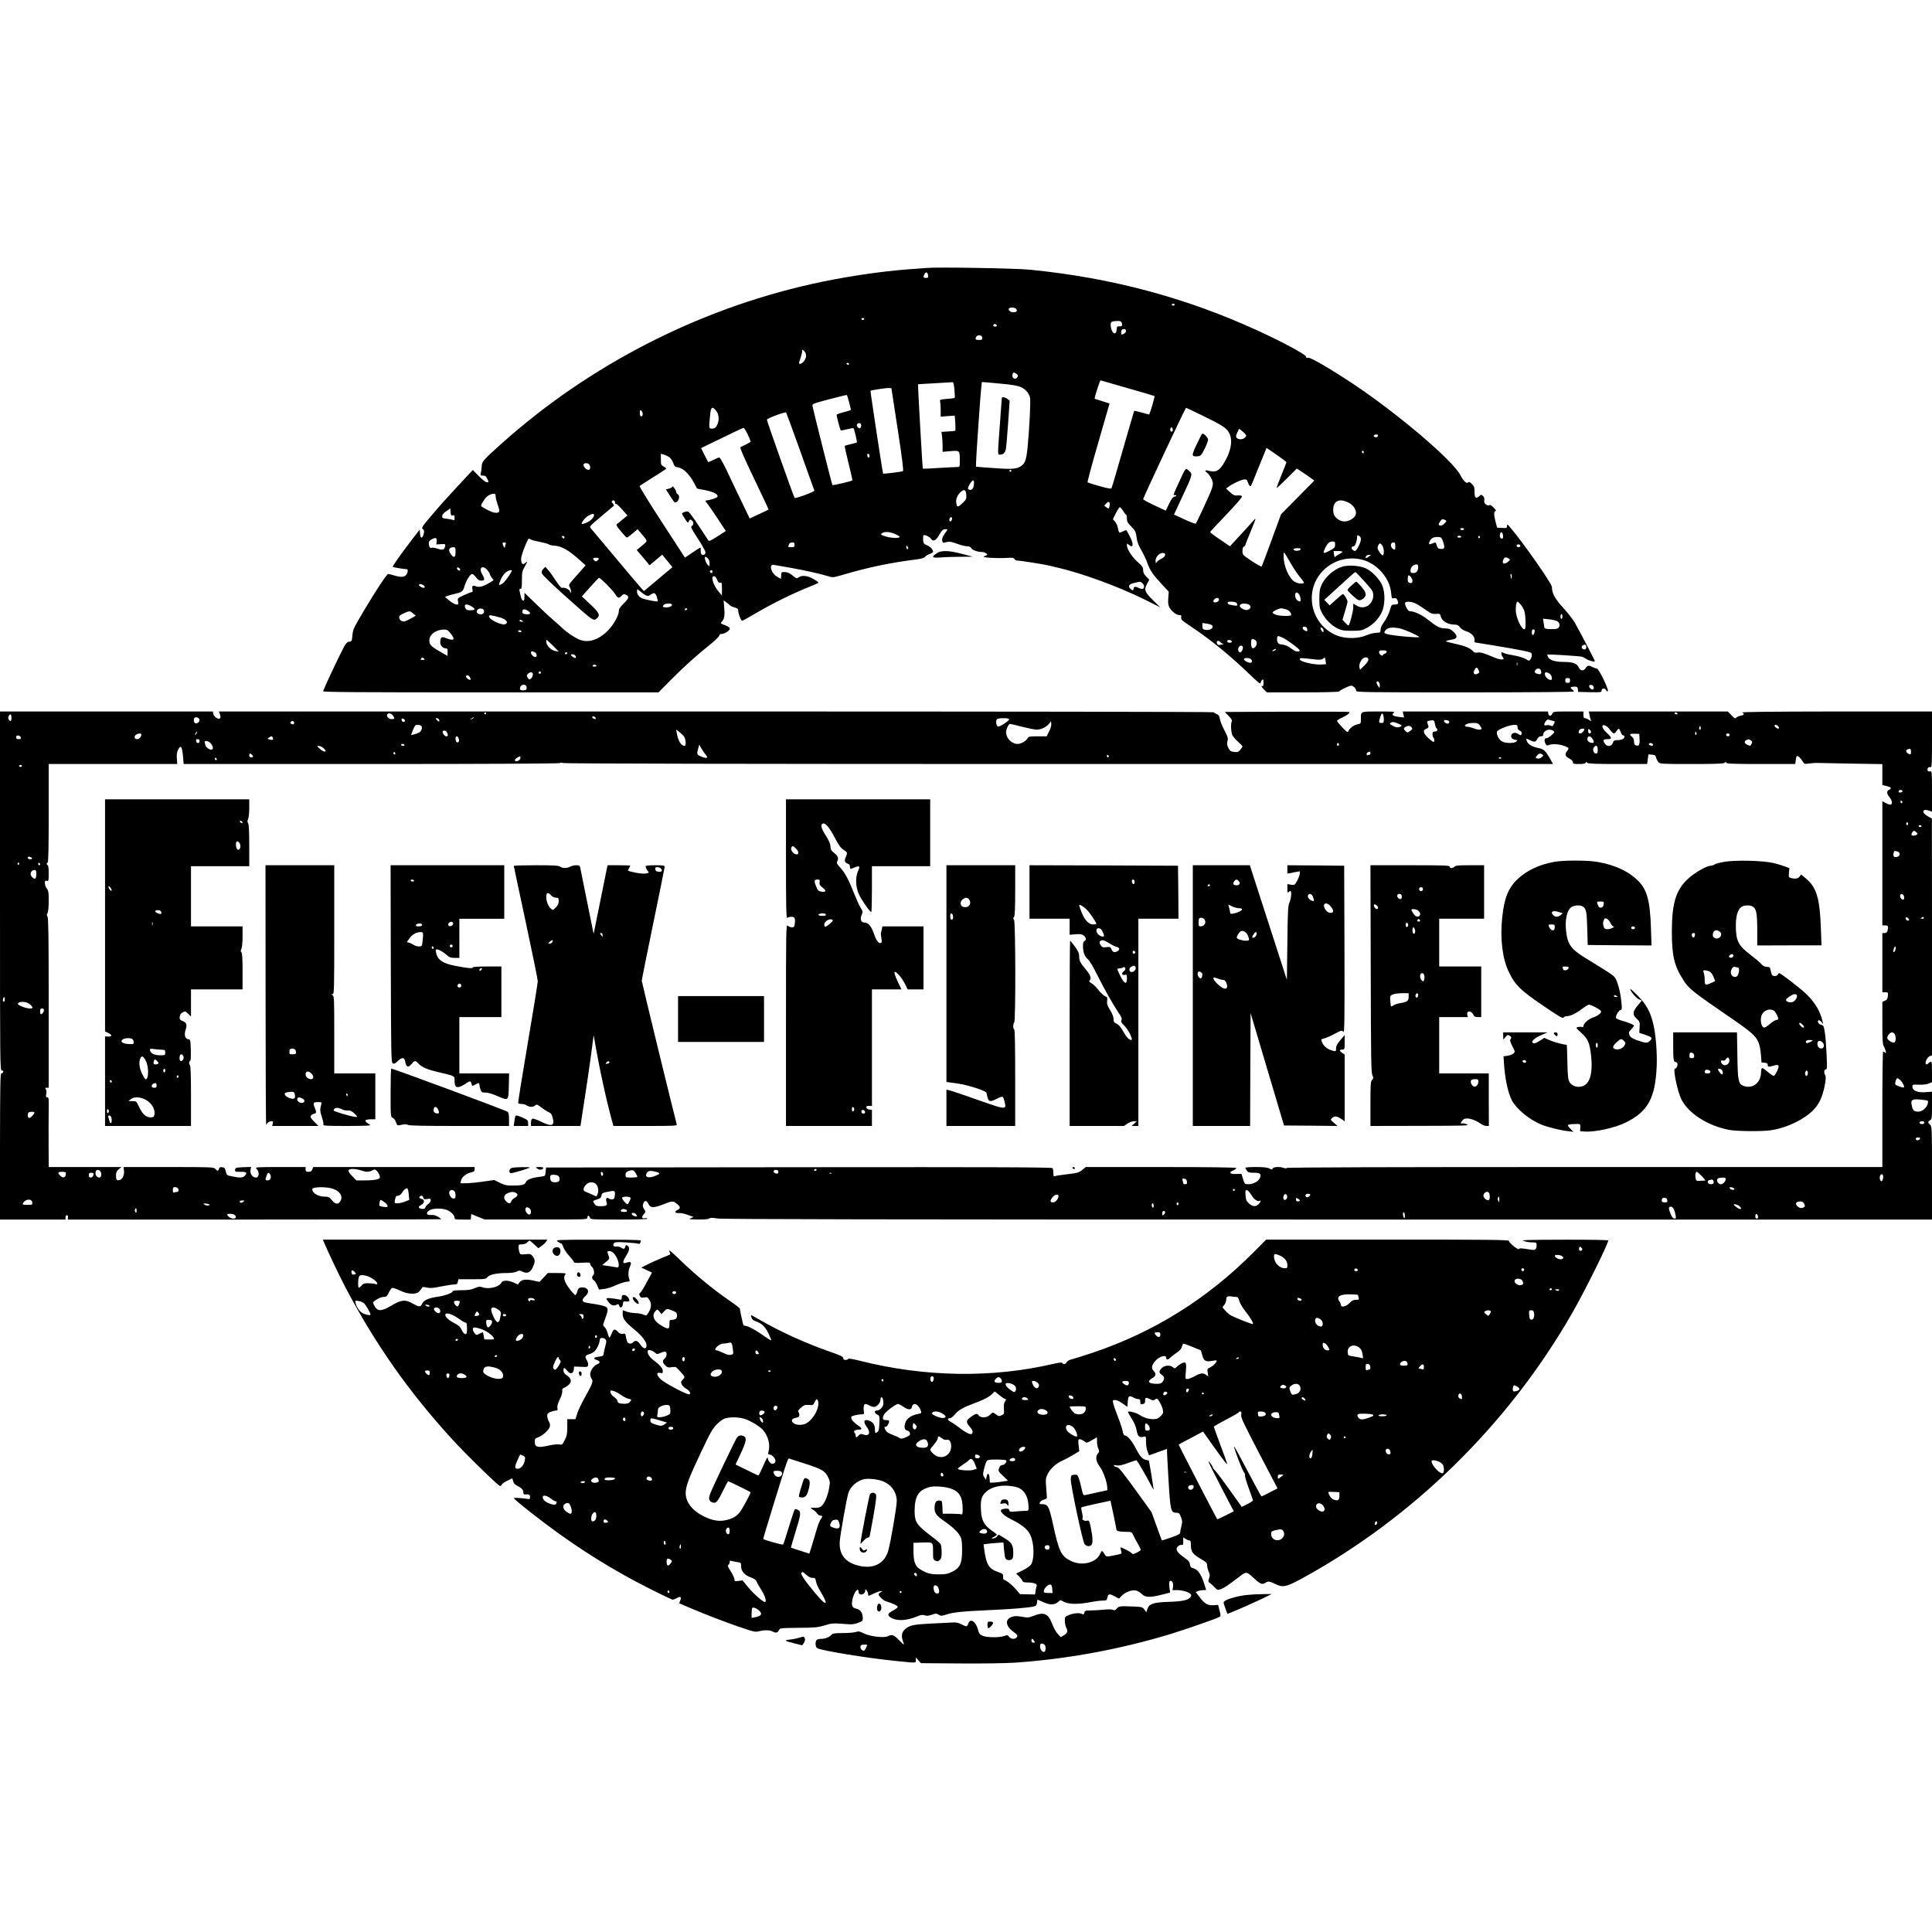 <?xml version="1.0" standalone="no"?>
<!DOCTYPE svg PUBLIC "-//W3C//DTD SVG 20010904//EN"
 "http://www.w3.org/TR/2001/REC-SVG-20010904/DTD/svg10.dtd">
<svg version="1.0" xmlns="http://www.w3.org/2000/svg"
 width="2023pt" height="2023pt" viewBox="0 0 2023 2023"
 preserveAspectRatio="xMidYMid meet">
<g transform="translate(0,2023) scale(0.1,-0.1)"
fill="#000000" stroke="none">
<path d="M9695 17424 c-22 -2 -105 -9 -185 -14 -303 -23 -687 -81 -1016 -155
-1196 -269 -2326 -851 -3239 -1667 -198 -177 -209 -190 -211 -241 -1 -23 -5
-54 -9 -69 -7 -26 -5 -28 22 -28 24 0 33 -7 46 -35 16 -34 16 -35 -4 -35 -13
0 -47 26 -85 65 l-63 64 -142 -152 c-79 -84 -201 -219 -271 -302 -120 -140
-128 -151 -111 -165 15 -12 17 -21 9 -52 -13 -52 -34 -49 -38 5 l-3 42 -81
-105 c-123 -161 -207 -280 -201 -286 5 -5 117 -23 145 -24 17 0 15 -31 -4 -58
-18 -26 -57 -29 -128 -7 -27 8 -55 15 -62 15 -13 0 -129 -175 -251 -380 -114
-192 -117 -199 -123 -265 -5 -57 -6 -60 -35 -65 -27 -5 -36 -17 -92 -130 -53
-105 -163 -343 -180 -387 -4 -11 330 -13 1754 -13 l1758 0 135 136 c141 142
268 255 410 369 47 37 88 77 91 89 4 15 12 20 28 18 12 -1 38 10 57 24 41 31
35 44 -31 70 -43 16 -43 17 -25 36 25 27 31 68 23 151 l-6 71 31 -23 c17 -12
34 -26 37 -31 3 -5 24 -14 45 -20 33 -9 40 -15 40 -35 0 -31 29 -105 41 -105
5 0 71 36 147 81 162 95 372 200 532 264 63 26 117 49 119 51 7 6 -29 31 -76
54 -51 24 -100 26 -130 5 -20 -14 -24 -13 -50 8 -41 35 -68 47 -102 47 -29 0
-31 -3 -31 -35 0 -19 -2 -35 -5 -35 -3 0 -23 12 -45 26 -60 40 -80 131 -26
119 11 -2 89 -16 171 -30 153 -27 310 -62 399 -89 48 -15 52 -14 165 19 243
72 495 125 741 155 71 9 98 17 107 30 7 10 29 24 48 30 19 6 35 16 35 21 0 25
-25 52 -62 69 -37 16 -40 21 -42 59 -1 23 1 44 5 47 13 7 62 -16 77 -37 23
-34 53 -20 87 41 24 43 37 56 58 58 15 2 27 1 27 -2 0 -3 -13 -25 -30 -48 -21
-31 -28 -50 -24 -69 5 -25 8 -25 43 -16 32 9 49 6 110 -16 40 -15 87 -27 106
-27 24 0 38 -6 45 -20 11 -20 66 -40 111 -40 14 0 34 -6 45 -14 18 -14 18 -15
-11 -27 -28 -12 -25 -13 60 -20 50 -3 123 -4 164 -1 62 4 75 2 83 -11 5 -10
19 -17 31 -17 31 0 272 -38 327 -51 25 -6 61 -15 80 -19 263 -60 632 -194 918
-334 l171 -85 -74 72 c-88 86 -98 112 -64 173 l23 44 -32 33 c-23 24 -32 42
-32 67 0 30 -9 42 -55 83 -60 52 -115 137 -115 176 0 23 1 23 18 8 50 -45 56
5 11 89 -17 32 -32 60 -34 62 -2 2 -18 -3 -36 -12 -17 -9 -35 -14 -39 -11 -4
2 -10 22 -14 44 -3 22 -17 52 -29 67 l-24 27 31 63 c17 34 36 63 41 63 6 1 21
-17 35 -39 14 -22 28 -40 32 -40 5 0 8 -17 8 -39 0 -32 7 -46 45 -84 45 -46
49 -55 60 -137 3 -26 23 -73 45 -110 21 -36 50 -96 63 -133 30 -82 57 -122
152 -224 l73 -79 -5 -65 c-4 -48 -1 -73 10 -96 22 -42 73 -83 104 -83 21 0 25
-4 21 -24 -4 -22 7 -33 96 -92 211 -140 419 -310 624 -508 83 -80 112 -103
112 -89 0 11 7 26 15 33 13 11 15 7 15 -29 0 -26 -4 -40 -10 -36 -21 13 -9
-12 18 -38 l28 -27 376 0 c207 0 378 4 380 9 5 13 104 61 126 61 23 0 52 -30
52 -53 0 -16 81 -17 1140 -17 708 0 1140 4 1140 9 0 6 -9 16 -20 24 -25 17
-16 27 26 27 28 0 33 -4 36 -27 l3 -28 123 -3 c117 -2 122 -2 122 18 0 24 37
28 46 5 10 -24 26 -17 18 8 -21 69 -98 217 -113 217 -9 0 -29 7 -45 15 -39 21
-53 19 -72 -10 -23 -35 -56 -32 -74 8 -19 41 -61 56 -163 56 -86 1 -139 18
-157 51 -6 12 -10 23 -8 26 6 5 339 -15 363 -23 11 -3 31 -14 45 -23 26 -18
90 -35 90 -23 0 9 -172 338 -213 408 -20 33 -74 102 -121 153 -85 93 -116 151
-116 217 0 34 -311 478 -439 625 -28 33 -30 33 -31 12 0 -21 -4 -23 -52 -20
l-52 3 -18 70 c-18 70 -16 105 5 105 6 0 -4 16 -23 35 -23 23 -37 32 -45 25
-7 -6 -19 -4 -34 7 -17 11 -22 23 -19 44 3 20 -2 35 -14 46 -17 15 -19 15 -36
0 -37 -34 -52 -22 -52 41 0 51 -4 62 -28 85 -21 21 -31 24 -40 15 -16 -16 -47
14 -78 73 -78 156 -661 651 -1134 965 -241 159 -440 275 -462 268 -14 -4 -21
0 -24 14 -7 23 -250 154 -506 271 -753 345 -1528 552 -2383 637 -150 15 -978
29 -1090 18z m23 -77 c3 -23 0 -27 -22 -27 -28 0 -32 10 -15 41 14 27 33 19
37 -14z m2582 -307 c0 -5 -7 -10 -15 -10 -8 0 -15 5 -15 10 0 6 7 10 15 10 8
0 15 -4 15 -10z m-1660 -45 c16 -20 4 -35 -29 -35 -31 0 -57 23 -46 40 9 15
61 12 75 -5z m-1590 -105 c0 -5 -7 -10 -15 -10 -8 0 -15 5 -15 10 0 6 7 10 15
10 8 0 15 -4 15 -10z m2694 -36 c12 -32 6 -43 -21 -41 -25 2 -28 -1 -31 -35
-6 -77 -62 -29 -62 53 0 30 11 36 71 38 25 1 39 -4 43 -15z m-1306 -32 c2 -7
-6 -12 -17 -12 -21 0 -27 11 -14 24 9 9 26 2 31 -12z m1352 -60 c0 -9 -11 -22
-25 -29 -23 -10 -25 -9 -25 17 0 19 6 30 18 33 23 5 32 -1 32 -21z m-1507 -61
c6 -25 0 -31 -33 -31 -34 0 -42 8 -29 31 13 25 55 25 62 0z m-1843 -198 c0
-36 -36 -83 -64 -83 -13 0 -12 8 5 57 10 31 19 65 19 76 0 19 1 20 20 2 13
-11 20 -31 20 -52z m450 -83 c0 -5 -4 -10 -9 -10 -6 0 -13 5 -16 10 -3 6 1 10
9 10 9 0 16 -4 16 -10z m1755 -106 c15 -11 17 -18 9 -32 -24 -37 -66 -9 -50
34 7 18 16 17 41 -2z m1165 -149 c151 -43 277 -80 279 -82 6 -4 -50 -193 -57
-193 -3 0 -39 9 -80 21 -40 11 -75 19 -76 17 -1 -2 -54 -182 -117 -401 -62
-219 -117 -404 -121 -410 -4 -7 -44 0 -125 23 -65 18 -121 36 -125 39 -4 3 46
191 112 416 l118 410 -76 24 c-43 13 -78 24 -79 25 -7 6 54 196 62 193 5 -2
134 -39 285 -82z m-1816 -16 c4 -45 5 -84 2 -86 -2 -2 -39 -7 -81 -10 -72 -6
-76 -7 -71 -27 3 -12 6 -52 6 -90 l0 -69 74 6 73 5 6 -76 c2 -43 3 -79 0 -82
-2 -2 -36 -6 -75 -8 l-70 -4 6 -46 c3 -24 6 -71 6 -104 l0 -59 81 7 c98 8 99
7 99 -93 0 -73 0 -73 -27 -73 -16 0 -102 -5 -192 -10 -90 -6 -165 -9 -168 -7
-4 5 -54 880 -50 883 1 1 81 6 177 11 96 6 180 11 186 11 7 1 14 -29 18 -79z
m523 60 c56 -5 124 -16 151 -24 60 -18 108 -68 118 -122 7 -38 -8 -339 -27
-526 -14 -135 -29 -170 -86 -198 -48 -23 -96 -24 -367 -3 l-86 7 0 41 c0 50
48 744 56 804 l5 42 67 -5 c37 -3 113 -10 169 -16z m-1117 -476 c47 -306 63
-434 54 -437 -19 -7 -204 -30 -207 -25 -5 5 -135 863 -132 867 5 6 161 30 190
29 l29 -2 66 -432z m-509 285 c10 -40 19 -76 19 -80 0 -3 -34 -14 -75 -24 -41
-10 -75 -22 -75 -28 0 -16 38 -157 43 -162 3 -3 33 2 67 11 34 9 64 14 67 11
9 -9 41 -146 35 -150 -4 -2 -33 -9 -65 -17 -32 -7 -60 -15 -62 -19 -2 -3 16
-84 40 -180 24 -96 42 -177 40 -180 -5 -8 -204 -55 -209 -49 -5 5 -205 801
-209 830 -2 20 11 25 178 69 99 26 181 46 183 44 2 -1 12 -35 23 -76z m-1397
-83 c28 -30 38 -82 25 -129 -13 -46 -35 -68 -68 -64 -29 3 -29 0 -16 136 9 91
19 100 59 57z m5096 -56 c209 -102 250 -128 279 -180 44 -78 21 -203 -62 -332
-43 -66 -79 -84 -139 -69 -50 13 -61 7 -31 -16 30 -24 63 -83 63 -113 0 -15
-6 -44 -14 -65 -16 -47 -155 -346 -165 -357 -4 -4 -57 16 -118 44 l-110 51 87
187 c107 228 108 234 76 266 -14 14 -30 25 -36 25 -6 0 -24 -28 -39 -62 -16
-35 -45 -98 -65 -141 -20 -43 -32 -75 -26 -72 5 3 16 3 22 -1 9 -6 5 -10 -12
-14 -19 -4 -33 -22 -59 -76 l-34 -71 -118 55 c-66 31 -119 60 -119 65 0 15
442 957 449 957 3 0 80 -36 171 -81z m-5860 15 c0 -15 -6 -24 -15 -24 -11 0
-15 11 -15 36 0 31 2 35 15 24 8 -7 15 -23 15 -36z m1650 -389 c78 -220 144
-405 147 -411 5 -13 -198 -88 -207 -77 -9 11 -291 805 -290 819 0 13 192 84
201 75 3 -3 70 -186 149 -406z m636 281 c3 -8 2 -22 -3 -30 -8 -14 -12 -14
-28 -3 -11 9 -16 20 -12 31 8 20 36 21 43 2z m3264 -57 c0 -20 -15 -26 -24
-10 -8 13 4 42 15 35 5 -3 9 -14 9 -25z m-4451 -47 c17 -38 31 -72 31 -76 0
-4 -21 -17 -47 -29 -27 -12 -53 -26 -60 -30 -8 -5 36 -105 143 -329 85 -177
153 -322 152 -324 -2 -1 -47 -23 -101 -48 l-97 -45 -90 187 c-50 103 -118 246
-152 319 -35 73 -69 132 -76 133 -7 0 -35 -12 -63 -26 -28 -14 -52 -24 -54
-22 -1 2 -19 35 -39 75 l-35 71 132 64 c72 35 170 82 217 105 47 23 90 42 96
42 6 1 25 -30 43 -67z m5186 27 c40 -35 41 -41 19 -63 -20 -20 -68 -21 -84 -1
-10 13 -10 23 5 55 10 22 19 40 21 40 2 0 19 -14 39 -31z m1415 -38 c0 -6 -5
-13 -10 -16 -15 -9 -43 3 -35 15 8 13 45 13 45 1z m-960 -281 c0 -4 -24 -67
-54 -139 -30 -72 -51 -131 -48 -131 4 0 53 46 109 102 l102 102 58 -38 c32
-21 73 -50 91 -63 l34 -25 -174 -177 -174 -176 -99 -270 c-54 -148 -101 -273
-104 -277 -4 -4 -50 22 -104 57 -96 65 -97 66 -97 105 0 27 5 43 15 46 8 4 15
11 15 16 0 6 25 69 55 141 30 72 53 132 51 134 -2 2 -16 -11 -31 -29 -15 -18
-74 -84 -132 -145 l-104 -113 -105 71 c-58 39 -104 74 -102 79 2 5 78 87 171
184 100 104 165 180 162 188 -4 9 -18 12 -44 10 -33 -3 -45 1 -81 34 l-42 38
24 18 c41 32 140 78 169 78 20 0 28 -6 32 -22 4 -13 12 -31 20 -41 12 -17 16
-11 46 65 18 45 55 138 83 205 l50 123 104 -71 c57 -39 104 -75 104 -79z m810
104 c0 -8 -4 -12 -10 -9 -5 3 -10 10 -10 16 0 5 5 9 10 9 6 0 10 -7 10 -16z
m-7270 -52 c14 -11 31 -37 39 -59 13 -37 19 -42 55 -48 51 -8 116 -73 163
-161 l32 -60 66 -13 c88 -16 142 -38 148 -61 4 -14 -6 -21 -45 -34 -28 -9 -59
-16 -70 -16 -17 0 -15 -5 15 -42 18 -24 68 -96 110 -161 l77 -117 -87 -56
c-75 -48 -88 -54 -97 -41 -6 9 -51 77 -100 152 -48 74 -97 140 -107 146 -17 8
-47 1 -68 -17 -2 -2 11 -26 30 -55 29 -46 33 -49 41 -30 8 24 19 26 36 9 17
-17 15 -45 -4 -56 -14 -8 -7 -24 50 -111 36 -56 65 -102 64 -104 -1 -1 6 -14
16 -29 21 -33 15 -58 -14 -58 -19 0 -25 16 -23 67 1 15 1 15 -94 -48 l-71 -48
-241 371 c-133 204 -238 375 -234 379 4 4 67 44 138 89 72 45 134 85 139 90 4
5 -5 15 -23 24 -29 16 -31 20 -31 76 l0 59 33 -10 c17 -5 43 -17 57 -27z
m2095 15 c0 -26 -20 -25 -23 2 -3 16 1 22 10 19 7 -3 13 -12 13 -21z m-2937
-89 c18 -18 15 -58 -5 -58 -23 0 -53 29 -53 52 0 21 39 25 58 6z m4422 -68 c0
-5 -4 -10 -10 -10 -5 0 -10 5 -10 10 0 6 5 10 10 10 6 0 10 -4 10 -10z m-392
-141 c-3 -45 -24 -67 -52 -56 -13 5 -14 11 -4 34 14 34 38 63 50 63 5 0 8 -19
6 -41z m-80 -110 c3 -40 -1 -49 -30 -78 -53 -52 -65 -56 -73 -21 -10 45 3 86
37 121 42 42 62 35 66 -22z m-4928 -18 c0 -16 10 -54 21 -85 12 -30 19 -62 16
-71 -10 -26 -65 -17 -133 21 -72 40 -70 28 -18 109 20 30 60 54 92 55 18 0 22
-5 22 -29z m1250 -62 c0 -11 4 -18 9 -15 5 3 34 -23 65 -58 l56 -64 -47 -38
c-26 -22 -53 -44 -62 -50 -12 -10 -6 -22 40 -77 30 -36 58 -66 63 -66 5 -1 32
19 61 44 l52 44 51 -62 c57 -69 60 -56 -22 -124 l-39 -32 68 -80 67 -80 66 56
66 55 23 -28 c13 -16 37 -46 54 -66 l30 -37 -149 -125 -149 -125 -30 32 c-17
18 -137 160 -268 317 -131 157 -247 294 -257 306 -19 21 -18 21 104 124 68 57
127 107 132 111 6 5 3 16 -7 27 -18 19 -14 32 10 32 7 0 13 -9 13 -21z m7676
0 c75 -36 106 -115 62 -156 -52 -47 -113 -56 -161 -25 -43 29 -56 53 -57 103
0 93 62 124 156 78z m-2496 -19 c0 -10 -3 -25 -6 -34 -5 -14 -8 -14 -29 2
l-23 17 20 22 c23 25 38 22 38 -7z m-6879 -117 c16 4 19 0 19 -25 0 -25 -3
-29 -17 -22 -10 4 -39 9 -65 12 -36 3 -48 8 -48 20 0 24 11 38 50 64 l35 24 3
-39 c3 -33 6 -38 23 -34z m1479 3 c0 -25 -39 -63 -81 -80 -23 -9 -44 -15 -46
-12 -11 10 32 65 66 85 42 24 61 26 61 7z m3746 -51 c-3 -8 -10 -15 -16 -15
-14 0 -12 37 3 43 15 5 21 -8 13 -28z m5167 -28 c-25 -27 -47 -37 -62 -27 -11
6 -9 14 8 39 19 27 24 29 46 19 24 -11 24 -12 8 -31z m197 -67 c0 -5 -9 -10
-20 -10 -11 0 -20 5 -20 10 0 6 9 10 20 10 11 0 20 -4 20 -10z m-5959 -51 c27
-12 49 -25 49 -30 0 -19 -99 -14 -159 8 -41 15 -43 17 -26 29 27 20 79 17 136
-7z m6367 -17 c2 -23 -1 -32 -11 -32 -19 0 -27 22 -20 49 8 31 27 20 31 -17z
m-1488 -39 c0 -31 -40 -113 -58 -121 -17 -6 -47 23 -38 37 4 6 13 11 21 11 14
0 35 57 35 98 0 20 3 21 20 12 12 -6 20 -21 20 -37z m-8339 22 c1 -17 -18 -17
-25 0 -4 11 -1 15 10 13 8 -2 15 -7 15 -13z m9389 5 c0 -5 -9 -10 -20 -10 -11
0 -20 5 -20 10 0 6 9 10 20 10 11 0 20 -4 20 -10z m195 1 c3 -5 1 -12 -5 -16
-5 -3 -10 1 -10 9 0 18 6 21 15 7z m-384 -55 c21 -62 16 -78 -25 -74 -24 2
-33 9 -40 33 -14 40 -11 39 -46 25 -37 -16 -44 -10 -29 23 14 32 44 47 88 44
32 -2 36 -6 52 -51z m-10539 5 l-3 -32 48 3 c43 3 48 1 45 -17 -7 -42 -25 -49
-81 -30 -28 9 -56 13 -62 9 -15 -9 -29 14 -29 47 0 20 8 30 33 43 42 21 53 16
49 -23z m988 19 c10 -6 53 -17 96 -25 42 -8 82 -19 89 -25 7 -6 36 -13 64 -14
75 -6 147 -47 271 -159 l52 -47 -58 -66 c-128 -143 -122 -135 -108 -163 8 -14
14 -35 13 -46 0 -19 -1 -19 -9 1 -9 23 -62 47 -84 38 -8 -3 -32 25 -64 73 -28
43 -64 94 -81 113 l-30 35 -22 -22 c-15 -15 -20 -28 -15 -46 3 -15 93 -102
233 -228 310 -278 307 -276 345 -242 35 31 23 57 -71 145 l-88 83 86 97 c47
53 89 97 93 97 14 2 143 -127 168 -168 29 -46 41 -50 69 -19 18 18 24 20 46
10 37 -17 31 -37 -25 -92 -37 -36 -50 -57 -50 -78 0 -46 -56 -146 -116 -206
-104 -104 -217 -135 -314 -86 -50 25 -121 74 -154 106 -11 11 -48 44 -81 73
-77 67 -119 106 -231 215 l-92 89 0 -37 c0 -21 -3 -40 -6 -43 -11 -11 -28 14
-36 54 -4 21 -9 45 -11 53 -2 9 2 15 11 14 12 -1 15 15 15 90 0 81 3 96 28
140 32 58 34 65 7 41 -28 -26 -45 -6 -43 48 1 35 68 207 81 207 2 0 12 -5 22
-10z m8420 -52 c0 -29 -6 -36 -50 -60 -72 -40 -83 -38 -58 15 28 59 47 77 80
77 25 0 28 -3 28 -32z m-8685 5 c-4 -10 -8 -24 -8 -31 0 -17 -13 -2 -22 26 -5
18 -3 22 15 22 17 0 20 -4 15 -17z m3025 -8 c0 -22 -4 -25 -36 -25 -19 0 -33
3 -31 8 2 4 7 15 10 25 4 10 17 17 32 17 20 0 25 -5 25 -25z m6290 -15 c0 -37
-2 -40 -19 -31 -36 20 -36 71 0 71 16 0 19 -7 19 -40z m-136 8 c18 -25 22 -93
6 -103 -5 -3 -21 12 -35 33 -21 32 -24 43 -16 65 13 33 25 34 45 5z m1446 -3
c0 -8 -9 -15 -20 -15 -11 0 -20 7 -20 15 0 8 9 15 20 15 11 0 20 -7 20 -15z
m-6410 -27 c0 -5 -4 -8 -10 -8 -5 0 -10 10 -10 23 0 18 2 19 10 7 5 -8 10 -18
10 -22z m-4740 -38 c0 -54 -14 -65 -42 -32 -40 45 -31 82 20 82 20 0 22 -5 22
-50z m8850 31 c0 -14 -37 -23 -60 -16 -11 4 -18 11 -15 16 8 12 75 12 75 0z
m435 -31 c-3 -6 -21 -17 -38 -26 -18 -9 -35 -21 -38 -27 -4 -5 -8 7 -11 27
l-4 36 49 0 c30 0 46 -4 42 -10z m-536 -125 c32 -55 77 -121 100 -146 22 -26
37 -49 34 -53 -12 -12 -65 -6 -95 11 -62 37 -119 169 -117 273 0 51 -5 58 78
-85z m-1319 95 c0 -13 -14 -27 -39 -40 -22 -11 -45 -28 -50 -37 -9 -15 -10
-12 -11 15 0 40 38 82 75 82 18 0 25 -5 25 -20z m2130 -20 c-27 -20 -36 -19
-27 5 4 8 17 15 29 15 l23 0 -25 -20z m-6918 -17 c11 -10 18 -30 18 -52 0 -35
0 -35 -20 -16 -20 21 -39 85 -25 85 5 0 17 -7 27 -17z m8398 -14 c0 -4 -13
-17 -28 -28 -43 -30 -64 2 -30 46 7 9 16 9 34 1 13 -6 24 -15 24 -19z m-9540
12 c0 -5 -7 -14 -15 -21 -12 -10 -18 -10 -30 0 -23 19 -18 30 15 30 17 0 30
-4 30 -9z m8012 -17 c150 -48 272 -195 285 -345 5 -55 7 -58 29 -53 16 4 25 0
33 -14 20 -38 14 -52 -24 -52 -32 0 -35 -3 -46 -42 -14 -52 -43 -112 -77 -156
-15 -19 -26 -48 -26 -65 -1 -31 -3 -32 -46 -33 -25 -1 -72 -13 -105 -27 -78
-34 -202 -37 -288 -8 -290 100 -377 472 -160 689 111 111 276 152 425 106z
m568 -70 c0 -42 -18 -64 -50 -64 -27 0 -30 3 -30 29 0 32 30 61 62 61 13 0 18
-8 18 -26z m-10032 -27 c2 -12 -1 -15 -12 -11 -22 8 -30 36 -9 32 10 -2 19
-11 21 -21z m286 -8 c14 -17 26 -36 26 -42 0 -7 9 -23 20 -37 l19 -25 -42 -26
c-63 -39 -109 -52 -141 -39 -36 13 -47 6 -39 -30 4 -21 2 -30 -7 -30 -8 0 -44
-14 -82 -32 -68 -31 -68 -31 -62 -65 5 -27 3 -33 -11 -33 -22 0 -53 17 -93 52
l-33 28 27 10 c15 6 46 15 69 20 84 19 92 25 109 82 17 60 60 128 80 128 8 0
26 -16 40 -35 20 -26 35 -35 57 -35 36 0 37 16 7 69 -39 67 6 100 56 40z m226
-57 c-41 -61 -64 -85 -92 -95 -15 -5 -16 -3 -3 33 26 73 70 118 117 120 13 0
8 -13 -22 -58z m2130 43 c0 -8 -4 -15 -9 -15 -13 0 -22 16 -14 24 11 11 23 6
23 -9z m8370 -50 c0 -14 -2 -25 -4 -25 -2 0 -6 11 -8 25 -3 14 -1 25 3 25 5 0
9 -11 9 -25z m-1040 -44 c0 -24 -8 -30 -31 -24 -14 4 -19 14 -19 37 0 18 3 36
7 40 10 10 43 -32 43 -53z m-7281 8 c9 -26 20 -34 44 -30 4 0 7 -29 7 -66 l-1
-68 -30 35 c-65 73 -94 183 -44 164 8 -3 18 -19 24 -35z m4453 -36 c21 -19 24
-51 4 -59 -8 -3 -28 2 -45 11 -33 17 -51 13 -51 -11 0 -19 -15 -18 -35 2 -27
27 -14 47 40 60 68 16 66 16 87 -3z m-7517 -32 c11 -19 -15 -22 -40 -5 -19 12
-23 19 -14 25 13 8 43 -4 54 -20z m2275 -66 c46 -38 66 -43 96 -20 32 24 48
18 62 -26 7 -23 11 -44 8 -46 -5 -5 -104 13 -153 28 -37 12 -63 43 -63 76 0
13 2 23 4 23 2 0 23 -16 46 -35z m6896 -51 c8 -42 3 -49 -25 -35 -23 13 -37
52 -27 76 10 27 44 -1 52 -41z m-852 -19 c7 -20 -39 -44 -55 -28 -7 7 -5 15 6
27 21 20 41 21 49 1z m183 -37 c18 -29 11 -35 -31 -27 -22 5 -44 8 -47 9 -4 0
-9 7 -13 15 -4 12 4 15 39 15 24 0 47 -6 52 -12z m1878 -8 c22 -11 69 -41 104
-66 57 -40 70 -45 108 -42 39 3 43 1 48 -23 11 -51 73 -89 144 -89 29 0 42 -6
58 -28 12 -17 38 -33 63 -41 54 -16 90 -52 90 -88 l0 -29 203 -33 c111 -18
246 -42 300 -53 93 -20 97 -22 97 -47 0 -14 -7 -34 -15 -45 -13 -18 -15 -18
-50 4 -20 12 -73 28 -123 37 -48 8 -94 19 -104 24 -9 5 -19 9 -22 9 -12 0 -5
-34 10 -51 28 -31 -18 -33 -88 -4 -114 48 -143 57 -175 52 -23 -4 -36 0 -50
15 -29 32 -82 54 -181 76 -52 11 -96 22 -99 25 -5 6 16 13 70 22 50 8 51 41 2
84 -29 25 -45 31 -81 31 -56 0 -89 17 -182 91 -67 54 -143 89 -192 89 -19 0
-56 72 -46 89 11 17 67 12 111 -9z m1098 -10 c14 -16 31 -46 38 -67 14 -40 18
-177 6 -189 -22 -22 -82 88 -93 170 -7 49 2 116 16 116 4 0 19 -13 33 -30z
m-8890 3 c14 -14 -17 -33 -54 -33 -40 0 -48 7 -27 28 13 13 70 17 81 5z m6034
1 c32 -9 37 -43 7 -56 -19 -9 -32 -8 -59 5 -67 32 -26 72 52 51z m-8129 -24
c44 -27 40 -40 -11 -40 -36 0 -46 4 -55 24 -18 41 12 49 66 16z m130 -43 c5
-27 -15 -45 -44 -39 -31 6 -41 26 -23 48 17 20 63 14 67 -9z m2127 13 c-3 -5
-10 -10 -16 -10 -5 0 -9 5 -9 10 0 6 7 10 16 10 8 0 12 -4 9 -10z m6274 -1
c30 -11 51 -35 51 -58 0 -15 -116 -13 -160 2 -19 7 -35 17 -35 22 0 13 64 45
91 45 12 0 35 -5 53 -11z m-7941 -15 c35 -24 28 -40 -18 -36 -34 4 -40 7 -40
28 0 28 24 32 58 8z m-1202 -28 l28 -23 -45 -25 c-24 -14 -54 -29 -66 -33 -31
-9 -63 11 -63 39 0 18 10 28 48 44 60 27 65 27 98 -2z m12034 -31 c0 -14 -4
-25 -10 -25 -5 0 -10 11 -10 25 0 14 5 25 10 25 6 0 10 -11 10 -25z m-11123
-11 c56 -15 88 -49 62 -65 -19 -12 -30 -11 -78 6 -54 19 -101 52 -101 71 0 17
21 15 117 -12z m11071 -40 c29 -19 29 -59 1 -75 -20 -10 -123 -9 -134 3 -3 2
-8 26 -11 52 l-7 48 64 -7 c35 -4 74 -13 87 -21z m-10838 6 c12 -8 11 -10 -7
-10 -13 0 -23 5 -23 10 0 13 11 13 30 0z m7221 -47 c27 -27 -26 -60 -76 -47
-20 5 -25 12 -25 38 l0 33 45 -7 c26 -4 50 -11 56 -17z m997 -40 c4 -26 -1
-28 -29 -13 -27 15 -25 42 4 38 14 -2 23 -11 25 -25z m170 -11 c5 -30 -10 -28
-25 4 -10 22 -9 25 5 22 9 -2 18 -13 20 -26z m802 17 c50 -11 200 -78 200 -89
0 -12 -293 15 -339 31 -27 9 -29 14 -20 30 19 37 76 47 159 28z m-9942 -51
c55 -68 36 -84 -56 -47 -39 16 -52 5 -52 -48 0 -34 29 -63 62 -63 13 0 17 -8
15 -39 l-1 -39 -46 26 c-131 75 -144 88 -144 138 0 61 69 111 154 112 29 1 40
-6 68 -40z m11352 28 c0 -22 -11 -46 -21 -46 -5 0 -9 14 -9 30 0 20 5 30 15
30 8 0 15 -6 15 -14z m-10610 -6 c0 -5 -6 -10 -14 -10 -8 0 -18 5 -21 10 -3 6
3 10 14 10 12 0 21 -4 21 -10z m7968 -66 c42 -17 182 -121 182 -135 0 -9 -14
-13 -40 -9 -8 1 -33 16 -55 33 -26 21 -55 33 -85 37 -37 4 -46 9 -54 31 -9 25
-3 59 9 59 3 0 22 -7 43 -16z m-287 -24 c23 -13 25 -53 3 -74 -28 -29 -44 -13
-44 43 0 41 9 48 41 31z m-7351 -61 l61 -62 -37 6 c-42 7 -93 58 -94 95 0 12
2 22 4 22 3 0 32 -28 66 -61z m7108 44 c2 -8 -6 -13 -22 -13 -17 0 -26 5 -26
16 0 19 41 16 48 -3z m-118 -8 c7 -8 20 -15 29 -16 9 -1 0 -5 -19 -9 -24 -6
-37 -5 -42 3 -21 33 7 52 32 22z m3830 -50 c0 -18 -5 -25 -20 -25 -25 0 -38
29 -19 41 25 15 39 10 39 -16z m-3597 3 c7 -20 -11 -58 -27 -58 -19 0 -28 28
-16 51 12 22 35 25 43 7z m337 -38 c-24 -15 -37 -11 -16 5 11 8 22 12 25 9 3
-3 -1 -9 -9 -14z m1170 -14 c0 -8 -9 -18 -20 -21 -11 -3 -20 -11 -20 -16 0 -6
-8 -6 -20 1 -11 6 -20 20 -20 30 0 17 7 20 40 20 28 0 40 -4 40 -14z m-8919
-6 c22 -12 26 -50 5 -50 -19 0 -46 27 -46 46 0 17 14 18 41 4z m339 -10 c0 -5
-7 -10 -16 -10 -8 0 -12 5 -9 10 3 6 10 10 16 10 5 0 9 -4 9 -10z m74 -16 c15
-6 23 -34 10 -34 -13 0 -44 21 -44 30 0 11 11 13 34 4z m-1569 -46 c6 -4 -3
-8 -19 -8 -24 0 -27 2 -16 15 7 9 16 12 19 8 3 -4 11 -11 16 -15z m9391 -56
c-80 -5 -226 30 -226 55 0 16 1 16 170 -3 41 -4 60 -2 75 10 19 14 20 13 25
-22 l5 -37 -49 -3z m492 53 c2 -13 -13 -36 -42 -64 l-45 -44 -6 25 c-8 29 15
81 42 97 26 15 48 9 51 -14z m-1230 3 c19 -19 14 -38 -8 -38 -26 0 -72 29 -64
41 8 13 58 11 72 -3z m2789 -65 c-3 -10 -5 -4 -5 12 0 17 2 24 5 18 2 -7 2
-21 0 -30z m-9642 -3 c4 -6 -5 -10 -20 -10 -15 0 -24 4 -20 10 3 6 12 10 20
10 8 0 17 -4 20 -10z m9237 -46 c10 -21 9 -27 -3 -35 -40 -25 -62 0 -37 41 17
27 26 25 40 -6z m656 -16 c3 -29 -4 -33 -45 -22 -25 7 -29 24 -11 42 22 22 53
10 56 -20z m-10474 -7 c3 -5 -1 -11 -9 -15 -9 -3 -15 0 -15 9 0 16 16 20 24 6z
m-84 -24 c0 -13 -8 -31 -19 -41 -17 -16 -19 -15 -34 7 -14 22 -14 26 1 41 25
24 52 21 52 -7z m10648 7 c22 -15 31 -64 11 -64 -21 0 -50 22 -58 43 -15 39 7
49 47 21z m-11308 -35 c7 -11 9 -23 7 -26 -9 -9 -47 17 -47 32 0 22 28 18 40
-6z m11520 -34 c0 -20 -5 -25 -25 -25 -20 0 -25 5 -25 25 0 20 5 25 25 25 20
0 25 -5 25 -25z m-1992 -56 l-3 -24 -18 27 c-11 15 -16 32 -12 39 12 18 37
-15 33 -42z m-8933 -19 c0 -20 -6 -26 -29 -28 -37 -5 -51 10 -36 38 17 32 65
24 65 -10z m11173 3 c4 -25 -16 -31 -36 -11 -20 20 -14 40 11 36 14 -2 23 -11
25 -25z"/>
<path d="M10490 16063 c0 -5 -9 -127 -20 -273 -25 -340 -26 -320 4 -320 32 0
52 21 59 62 4 18 14 139 23 268 l16 234 -22 18 c-22 18 -60 25 -60 11z"/>
<path d="M12531 15578 c-57 -121 -56 -130 9 -126 33 3 37 8 73 77 20 40 37 84
37 97 0 20 -41 64 -60 64 -4 0 -30 -50 -59 -112z"/>
<path d="M7040 15134 c0 -6 -15 -15 -34 -20 l-33 -9 46 -72 c46 -71 47 -72 69
-57 26 18 31 71 7 80 -8 4 -15 14 -15 23 0 18 -39 73 -40 55z"/>
<path d="M14053 14296 c-89 -29 -176 -106 -215 -191 -19 -41 -23 -67 -23 -145
0 -85 3 -101 28 -148 36 -68 98 -131 162 -162 43 -21 64 -25 150 -25 90 0 105
3 153 28 70 37 128 97 160 166 35 72 38 198 8 276 -26 67 -112 157 -179 186
-64 27 -183 35 -244 15z m224 -142 c43 -47 83 -95 90 -107 29 -52 7 -129 -47
-161 -37 -21 -78 -20 -117 4 l-33 20 0 -40 c0 -42 -39 -190 -50 -190 -4 0 -19
13 -35 30 l-28 30 26 87 c15 49 27 95 27 103 0 19 -37 80 -48 80 -5 0 -38 -27
-74 -60 l-65 -59 -28 29 -28 29 59 54 c206 189 260 236 266 237 3 0 42 -39 85
-86z"/>
<path d="M14153 14101 c-24 -21 -43 -43 -43 -48 0 -14 93 -100 116 -107 27 -8
74 28 74 58 0 12 -7 33 -17 46 -20 31 -75 90 -82 90 -4 -1 -25 -18 -48 -39z"/>
<path d="M9810 14438 c-62 -42 -53 -52 41 -45 46 4 140 7 209 7 l125 1 -110
29 c-138 37 -219 39 -265 8z"/>
<path d="M0 10900 c0 -1863 0 -1880 20 -1880 13 0 18 -5 14 -15 -4 -8 -12 -15
-20 -15 -11 0 -13 -126 -14 -765 l0 -765 343 0 344 0 -1 23 c-1 13 5 22 14 22
10 0 14 -8 12 -22 l-3 -23 1955 0 c1076 0 1956 2 1956 4 0 3 -16 14 -34 26
-24 14 -47 20 -73 18 -48 -4 -57 22 -17 49 38 24 145 24 194 -1 41 -21 69 -53
70 -78 0 -16 11 -18 84 -18 l85 0 3 29 3 29 70 -29 70 -28 538 0 c531 -1 537
-1 537 19 0 11 5 20 11 20 6 0 13 -9 16 -20 5 -19 14 -20 312 -20 200 0 301 4
291 10 -8 5 -22 7 -32 4 -27 -8 -32 16 -7 42 19 21 21 28 11 42 -22 31 -25 44
-16 71 13 35 36 33 54 -6 20 -43 56 -43 157 -3 91 37 103 37 142 4 38 -31 39
-47 5 -63 -35 -16 -26 -37 15 -33 18 2 60 -6 93 -19 l60 -22 -29 -13 c-25 -11
-16 -12 78 -13 66 -1 109 3 116 10 9 9 31 9 88 0 56 -8 1743 -11 6395 -11
l6320 0 0 488 c0 475 -1 488 -20 505 -25 21 -25 33 0 47 19 10 20 21 20 155
l0 144 -67 -5 c-84 -7 -138 16 -138 56 0 24 1 25 67 22 43 -1 81 3 103 12 l35
15 0 111 c0 116 -1 118 -42 83 -11 -10 -18 -11 -23 -3 -11 18 16 71 42 81 l23
9 0 1239 -1 1240 -42 23 c-72 40 -58 87 17 58 l26 -10 0 214 c0 205 -1 214
-19 209 -22 -6 -34 9 -25 32 4 10 14 15 25 12 18 -5 19 7 19 289 l0 294 -1002
0 c-686 -1 -997 -4 -985 -11 26 -15 21 -26 -17 -33 -19 -4 -39 -13 -46 -21
-10 -12 -18 -8 -50 25 l-38 40 -728 0 -727 0 6 -32 c3 -18 9 -42 13 -53 8 -19
7 -19 -19 -2 -14 9 -33 17 -42 17 -11 0 -15 10 -15 35 l0 35 -158 0 c-154 0
-157 -1 -167 -22 -6 -13 -17 -23 -25 -23 -8 0 -16 10 -18 23 l-3 22 -760 0
-761 0 7 -32 7 -31 -53 6 c-64 8 -82 22 -55 43 18 12 -1 14 -156 14 -199 0
-188 5 -188 -86 0 -39 -2 -42 -34 -48 -40 -8 -84 -40 -96 -70 -8 -19 -12 -17
-64 37 -31 33 -56 63 -56 68 0 6 24 21 54 35 52 24 84 49 74 59 -3 3 -297 4
-654 3 l-649 -3 41 -42 c27 -28 38 -46 33 -55 -14 -21 -10 -117 6 -147 8 -16
35 -47 60 -69 25 -22 45 -43 45 -48 0 -5 -11 -21 -24 -36 -21 -23 -29 -26 -65
-21 -36 5 -44 11 -59 42 -14 28 -16 45 -9 71 8 30 4 44 -32 113 -23 43 -44 97
-48 119 -5 33 -12 43 -35 52 -15 6 -28 14 -28 18 0 5 -2344 8 -5209 8 l-5209
0 11 -30 c9 -23 8 -33 -1 -42 -16 -16 -66 20 -70 51 l-3 21 -1115 0 -1114 0 0
-1880z m5090 1860 c0 -5 -4 -10 -10 -10 -5 0 -10 5 -10 10 0 6 5 10 10 10 6 0
10 -4 10 -10z m12475 0 c3 -5 -1 -10 -9 -10 -8 0 -18 5 -21 10 -3 6 1 10 9 10
8 0 18 -4 21 -10z m-13451 -22 c22 -32 20 -38 -14 -38 -30 0 -57 30 -45 50 11
18 43 11 59 -12z m10370 6 c3 -9 6 -31 6 -50 0 -30 -3 -34 -25 -34 -29 0 -30
5 -13 60 14 43 22 49 32 24z m-14364 -29 c0 -38 -13 -46 -29 -18 -6 11 -6 24
0 35 16 29 29 21 29 -17z m6118 -3 c3 -9 -2 -13 -14 -10 -9 1 -19 9 -22 16 -3
9 2 13 14 10 9 -1 19 -9 22 -16z m-4150 -16 c5 -23 -23 -47 -44 -39 -15 5 -19
44 -7 57 13 13 48 1 51 -18z m2872 19 c0 -2 -10 -9 -22 -15 -22 -11 -22 -10
-4 4 21 17 26 19 26 11z m-720 -31 c0 -18 -26 -18 -33 0 -3 8 -3 16 0 19 9 10
33 -5 33 -19z m357 11 c9 -25 -2 -27 -22 -5 -17 18 -17 20 -1 20 9 0 19 -7 23
-15z m5971 3 c-6 -19 -99 -79 -117 -76 -21 4 -28 68 -9 79 22 14 130 11 126
-3z m5690 -15 c26 -6 25 -5 11 -37 -10 -21 -15 -23 -31 -15 -11 6 -31 8 -44 5
-29 -8 -32 9 -8 42 11 16 21 21 33 16 9 -3 26 -9 39 -11z m-1233 -33 c4 -22
11 -42 16 -46 19 -11 9 -34 -16 -34 -21 0 -25 -5 -25 -28 0 -15 5 -33 11 -39
6 -6 9 -20 7 -31 -3 -19 -8 -16 -55 24 -61 53 -70 88 -27 104 26 10 27 18 9
62 -5 12 0 18 17 21 53 10 56 8 63 -33z m149 25 c3 -9 -1 -18 -9 -21 -16 -6
-45 12 -45 27 0 16 48 10 54 -6z m-12094 -14 c0 -14 -5 -18 -20 -14 -21 5 -25
15 -13 26 13 14 33 6 33 -12z m7905 -90 l-25 -51 -95 0 c-85 0 -95 -2 -105
-21 -16 -29 -70 -59 -106 -59 -46 0 -97 39 -112 85 -11 34 -11 46 3 82 9 24
23 43 30 43 7 0 65 -13 128 -30 64 -16 132 -30 152 -30 46 0 99 25 128 60 l22
27 3 -28 c2 -15 -8 -50 -23 -78z m3660 80 c39 -17 40 -18 17 -30 -24 -13 -53
-8 -91 16 -19 12 -21 17 -10 24 20 13 39 11 84 -10z m853 -20 c11 -16 18 -31
15 -35 -11 -11 -49 -7 -86 9 -20 8 -48 15 -62 15 -14 0 -25 4 -25 10 0 17 35
29 86 30 44 0 53 -4 72 -29z m-11089 0 c19 -12 6 -58 -21 -72 -13 -7 -36 -15
-53 -19 l-31 -7 20 53 c18 45 25 54 46 54 14 0 31 -4 39 -9z m11481 -16 c0
-17 8 -29 24 -36 16 -8 22 -17 19 -30 -6 -23 -7 -23 -38 -3 -26 17 -60 12 -69
-11 -9 -25 4 -43 37 -51 29 -6 30 -7 12 -20 -25 -19 -109 -18 -146 2 -33 17
-63 74 -54 103 6 21 128 70 178 71 33 0 37 -3 37 -25z m953 -8 c10 -12 25 -30
32 -39 20 -24 32 -23 51 7 22 33 30 32 44 -10 6 -19 18 -35 26 -35 21 0 17
-28 -5 -40 -11 -5 -36 -10 -56 -10 -32 0 -38 -4 -48 -30 -14 -38 -58 -42 -81
-8 -26 37 -20 48 24 48 52 0 51 14 -5 66 -50 46 -63 91 -22 79 12 -4 30 -16
40 -28z m1777 18 c7 -9 10 -19 6 -22 -8 -9 -38 9 -44 25 -5 17 23 15 38 -3z
m-3839 -11 c11 -14 9 -19 -11 -35 -31 -23 -35 -23 -54 -3 -21 20 -20 31 2 43
25 15 48 13 63 -5z m3025 -21 c-11 -11 -19 6 -11 24 8 17 8 17 12 0 3 -10 2
-21 -1 -24z m-1216 0 c-1 -16 -28 -43 -44 -43 -17 0 -20 9 -10 34 6 16 54 23
54 9z m70 -29 c0 -8 -7 -14 -15 -14 -10 0 -15 10 -15 26 0 22 2 25 15 14 8 -7
15 -19 15 -26z m-9496 -49 c18 -27 22 -95 5 -95 -37 0 -69 52 -83 138 l-6 33
34 -26 c19 -15 42 -37 50 -50z m9100 62 c17 -12 15 -15 -18 -45 -20 -18 -43
-32 -51 -32 -22 0 -28 -19 -15 -51 10 -22 17 -28 29 -23 35 16 102 15 153 -1
69 -23 72 -27 48 -58 -29 -36 -22 -58 23 -80 23 -12 37 -26 37 -38 0 -17 8
-19 64 -19 42 0 66 4 69 13 4 10 7 10 18 0 10 -10 88 -13 320 -13 l306 0 7 51
7 50 36 -3 c31 -2 38 -8 44 -32 4 -15 16 -37 25 -47 16 -18 36 -19 349 -19
251 0 334 3 344 13 11 10 14 10 18 0 4 -10 85 -13 363 -13 l358 0 6 45 c6 40
9 44 26 35 10 -5 28 -26 41 -46 22 -36 23 -36 68 -29 25 4 69 7 96 6 28 -1
191 -4 363 -7 l312 -5 0 -109 0 -110 45 -11 c49 -12 56 -23 25 -39 -27 -14
-25 -42 5 -78 26 -31 33 -66 15 -77 -6 -4 -29 3 -50 14 l-40 21 0 -650 0 -650
30 0 c32 0 36 -11 24 -57 -4 -16 -14 -23 -30 -23 l-24 0 0 -310 0 -310 31 0
c29 0 30 -2 27 -37 -2 -30 -9 -41 -30 -51 l-28 -13 0 -220 c0 -170 3 -225 14
-242 7 -12 17 -35 21 -52 5 -24 4 -28 -6 -17 -7 6 -17 12 -21 12 -4 0 -8 -272
-8 -605 l0 -605 -3120 0 c-2021 0 -3120 -3 -3120 -10 0 -6 -9 -6 -26 0 -41 16
-111 12 -118 -5 -5 -14 -9 -14 -35 0 -22 11 -61 15 -141 15 -60 0 -110 -3
-110 -8 0 -4 7 -18 16 -30 13 -19 24 -22 75 -22 66 0 80 -13 61 -56 -16 -35
-70 -64 -118 -64 -41 0 -41 0 -58 54 l-17 55 -56 -2 c-68 -2 -82 16 -28 38 19
9 33 20 30 25 -4 6 -295 10 -791 10 l-785 0 -38 -31 c-34 -27 -50 -32 -152
-44 -63 -7 -122 -16 -131 -20 -15 -6 -18 -1 -18 31 0 22 -4 45 -8 52 -7 10
-544 12 -2656 10 l-2648 -3 -4 -38 c-2 -20 -5 -41 -8 -46 -3 -5 -34 -12 -68
-15 -74 -9 -125 -30 -133 -57 -8 -24 -42 -33 -135 -33 -63 -1 -84 4 -135 28
l-60 30 -120 -17 c-107 -16 -235 -23 -235 -13 0 1 5 17 11 34 12 34 56 66 106
77 26 5 33 12 33 31 l0 24 -845 0 -845 0 -10 -25 c-7 -19 -17 -25 -40 -25 -25
0 -30 4 -30 25 l0 25 -266 0 c-241 0 -264 -1 -250 -16 35 -34 32 -94 -4 -94
-35 0 -63 37 -57 77 l6 34 -82 -3 c-76 -3 -82 -5 -85 -25 -3 -22 0 -23 57 -23
65 0 74 -9 44 -42 -19 -21 -54 -23 -133 -6 -55 11 -57 12 -66 52 -8 35 -13 41
-37 44 -22 3 -30 -1 -34 -17 -7 -26 -15 -26 -38 -1 -18 19 -31 20 -490 20
l-471 0 4 -35 c6 -48 -15 -94 -45 -101 -32 -8 -38 -1 -38 48 0 32 6 45 28 64
l28 24 -380 0 -381 0 -1 243 c-1 133 0 297 1 365 2 109 0 122 -15 122 -14 0
-16 6 -11 36 5 22 3 41 -5 50 -9 11 -7 14 10 14 l21 0 0 885 c0 687 -3 890
-12 905 -10 16 -10 24 0 40 7 12 12 59 12 126 0 91 -3 109 -20 131 -11 14 -20
39 -20 56 0 24 3 28 20 24 19 -5 20 0 20 79 0 49 -4 84 -10 84 -5 0 -10 7 -10
15 0 8 5 15 10 15 7 0 10 178 10 515 l0 515 673 0 673 0 -4 58 c-3 42 1 68 12
90 30 58 43 39 53 -75 l6 -73 1968 0 c1223 0 1970 4 1974 10 4 6 15 6 31 0 16
-6 1910 -10 5196 -10 l5170 0 -27 48 c-56 97 -69 108 -134 121 -64 13 -105 40
-116 78 -6 21 -5 21 22 9 60 -30 71 -29 88 3 11 22 23 31 40 31 17 0 25 6 25
17 0 44 65 69 104 40z m-11584 -16 c15 -29 12 -41 -8 -41 -19 0 -46 43 -35 54
12 12 33 6 43 -13z m-2622 -11 c-7 -10 -14 -17 -17 -15 -4 4 18 35 25 35 2 0
-1 -9 -8 -20z m15705 5 c4 -8 2 -17 -3 -20 -6 -4 -10 3 -10 14 0 25 6 27 13 6z
m-16283 -16 c0 -25 -22 -49 -45 -49 -30 0 -35 33 -7 49 23 14 52 14 52 0z
m15688 -48 c3 -60 -6 -76 -37 -66 -16 5 -21 15 -21 40 0 24 -7 39 -25 53 -30
24 -19 32 40 29 l40 -2 3 -54z m942 44 c0 -8 -6 -15 -14 -15 -17 0 -28 14 -19
24 12 12 33 6 33 -9z m-17892 -27 c3 -13 -3 -18 -22 -18 -20 0 -26 5 -26 21 0
15 5 20 22 17 13 -2 24 -11 26 -20z m2639 -3 c8 -22 0 -27 -32 -19 -26 7 -27
8 -10 20 24 18 34 18 42 -1z m1947 -12 c5 -17 3 -29 -6 -34 -15 -10 -28 7 -28
39 0 31 26 28 34 -5z m11870 2 c23 -35 20 -47 -10 -43 -31 3 -50 28 -41 52 9
23 32 20 51 -9z m-14584 -25 c0 -11 -7 -20 -15 -20 -8 0 -15 2 -15 4 0 2 -3
11 -6 20 -4 12 0 16 15 16 14 0 21 -6 21 -20z m16244 7 c15 -11 17 -17 7 -35
-14 -26 -13 -25 -46 -10 -40 18 -33 47 16 57 3 0 13 -5 23 -12z m-16125 -33
c27 -34 27 -64 1 -64 -20 0 -60 32 -60 49 0 5 -3 16 -6 25 -11 28 42 20 65
-10z m11811 -9 c0 -8 -4 -15 -10 -15 -5 0 -10 7 -10 15 0 8 5 15 10 15 6 0 10
-7 10 -15z m3285 4 c10 -15 -1 -22 -24 -14 -12 3 -19 11 -16 16 8 12 32 11 40
-2z m-13070 -9 c3 -5 -3 -10 -14 -10 -12 0 -21 5 -21 10 0 6 6 10 14 10 8 0
18 -4 21 -10z m3157 -106 c28 -32 6 -39 -47 -17 -48 19 -51 26 -34 87 l11 39
25 -44 c14 -24 35 -54 45 -65z m-4008 75 c14 -11 26 -25 26 -30 0 -18 -30 -8
-62 21 -30 26 -31 29 -12 30 12 0 33 -9 48 -21z m13346 -19 c0 -33 -3 -40 -20
-40 -24 0 -38 44 -20 65 23 28 40 18 40 -25z m3280 -20 c0 -33 -3 -35 -31 -20
-22 12 -25 36 -6 43 28 12 37 6 37 -23z m-15870 -21 c0 -5 -4 -9 -10 -9 -5 0
-10 7 -10 16 0 8 5 12 10 9 6 -3 10 -10 10 -16z m10210 6 c0 -8 -2 -15 -4 -15
-2 0 -11 -3 -20 -6 -10 -4 -16 -1 -16 9 0 14 13 24 33 26 4 1 7 -6 7 -14z
m-11712 -17 c18 -18 15 -28 -8 -28 -13 0 -20 7 -20 20 0 23 10 26 28 8z
m13512 2 c13 -9 12 -13 -7 -29 -13 -11 -31 -17 -43 -14 -24 6 -25 11 -3 35 18
20 31 22 53 8z m-4540 -21 c0 -5 -4 -9 -10 -9 -5 0 -10 7 -10 16 0 8 5 12 10
9 6 -3 10 -10 10 -16z m-6160 -12 c0 -19 -21 -37 -42 -37 -25 0 -23 16 4 34
27 19 38 20 38 3z m-3180 -18 c0 -5 -4 -9 -10 -9 -5 0 -10 7 -10 16 0 8 5 12
10 9 6 -3 10 -10 10 -16z m13450 17 c0 -11 -19 -15 -25 -6 -3 5 1 10 9 10 9 0
16 -2 16 -4z m-15490 -86 c0 -5 -7 -10 -15 -10 -8 0 -15 5 -15 10 0 6 7 10 15
10 8 0 15 -4 15 -10z m19691 -265 c0 -5 -9 -11 -21 -13 -20 -3 -27 8 -13 22
10 9 34 3 34 -9z m-1 -116 c0 -5 -4 -9 -10 -9 -5 0 -10 7 -10 16 0 8 5 12 10
9 6 -3 10 -10 10 -16z m60 -224 c0 -8 -4 -15 -10 -15 -5 0 -10 7 -10 15 0 8 5
15 10 15 6 0 10 -7 10 -15z m140 -25 c0 -5 -7 -10 -15 -10 -8 0 -15 5 -15 10
0 6 7 10 15 10 8 0 15 -4 15 -10z m-53 -66 c14 -13 14 -17 2 -25 -16 -10 -43
-12 -52 -3 -8 9 11 44 24 44 6 0 18 -7 26 -16z m-199 -200 c34 -9 30 -50 -5
-57 -32 -6 -42 5 -35 39 5 26 6 27 40 18z m-19539 -63 c9 -6 10 -10 2 -16 -15
-8 -41 1 -41 15 0 12 20 13 39 1z m-129 -67 c0 -8 -5 -12 -10 -9 -6 4 -8 11
-5 16 9 14 15 11 15 -7z m220 -5 c0 -5 -4 -9 -10 -9 -5 0 -10 7 -10 16 0 8 5
12 10 9 6 -3 10 -10 10 -16z m-40 -104 c0 -49 -15 -59 -44 -29 -29 29 -13 74
26 74 15 0 18 -8 18 -45z m19558 -238 c2 -19 -1 -27 -12 -27 -18 0 -35 29 -29
48 9 23 38 8 41 -21z m52 -238 c0 -5 -6 -9 -14 -9 -15 0 -28 24 -19 34 7 7 33
-13 33 -25z m155 21 c3 -6 -4 -10 -17 -10 -18 0 -20 2 -8 10 19 12 18 12 25 0z
m-295 -317 c0 -22 -17 -50 -25 -42 -6 7 11 59 20 59 3 0 5 -8 5 -17z m-19800
-538 c0 -14 -4 -25 -10 -25 -11 0 -14 33 -3 43 11 11 13 8 13 -18z m233 -34
c27 -10 57 -38 57 -52 0 -16 -60 -10 -111 12 -40 17 -47 24 -38 35 13 16 57
18 92 5z m177 -79 c0 -19 -18 -42 -32 -42 -4 0 -8 14 -8 30 0 23 4 30 20 30
13 0 20 -7 20 -18z m19380 -251 c15 -29 12 -81 -5 -87 -17 -7 -63 20 -72 42
-8 20 24 64 47 64 11 0 24 -9 30 -19z m59 -482 c21 -19 46 -68 38 -75 -8 -8
-86 20 -91 32 -6 17 10 64 22 64 4 0 18 -9 31 -21z m239 -206 c54 -6 54 -6 48
-37 -8 -43 -58 -86 -99 -86 -45 0 -57 11 -68 60 -16 69 1 78 119 63z m-19778
-132 c0 -19 -47 -64 -58 -57 -16 10 -15 53 1 59 21 9 57 7 57 -2z m19790 -106
c0 -9 -9 -15 -25 -15 -16 0 -25 6 -25 15 0 9 9 15 25 15 16 0 25 -6 25 -15z
m-46 -170 c-4 -8 -15 -15 -25 -15 -10 0 -19 7 -19 15 0 9 9 15 25 15 18 0 23
-4 19 -15z m-16324 -330 c53 -19 83 -19 119 0 26 13 30 13 49 -8 11 -12 23
-34 27 -48 6 -23 3 -28 -26 -38 -17 -6 -74 -11 -125 -11 l-92 0 -41 42 c-56
56 -55 78 3 78 24 0 63 -7 86 -15z m4770 5 c0 -5 -7 -10 -16 -10 -8 0 -12 5
-9 10 3 6 10 10 16 10 5 0 9 -4 9 -10z m-7502 -12 c19 -19 15 -68 -6 -68 -24
0 -42 19 -42 45 0 35 24 47 48 23z m5609 -23 c11 -18 19 -36 15 -39 -3 -3 -32
-6 -64 -6 -57 0 -58 1 -58 28 0 21 7 31 28 39 44 17 56 14 79 -22z m1493 14
c0 -15 -5 -20 -22 -17 -34 5 -37 38 -4 38 20 0 26 -5 26 -21z m-1277 0 c45
-12 41 -22 -18 -44 -58 -22 -99 -14 -89 18 12 39 38 45 107 26z m-6183 -13 c0
-47 -27 -59 -60 -26 -30 30 -25 40 20 40 28 0 40 -4 40 -14z m5625 -9 c0 -26
-20 -25 -23 2 -3 16 1 22 10 19 7 -3 13 -12 13 -21z m11505 -22 c24 -25 40
-46 35 -46 -6 -1 -29 -3 -52 -3 -41 -2 -43 -1 -49 31 -6 34 0 63 14 63 4 0 28
-20 52 -45z m-16840 26 c0 -23 -14 -41 -31 -41 -14 0 -19 7 -19 25 0 20 5 25
25 25 14 0 25 -4 25 -9z m1849 -9 c16 -30 2 -62 -25 -62 -27 0 -28 5 -13 49
12 35 24 39 38 13z m5878 12 c-3 -3 -12 -4 -19 -1 -8 3 -5 6 6 6 11 1 17 -2
13 -5z m11011 -50 c-2 -15 -8 -29 -15 -31 -18 -6 -28 44 -13 63 18 20 32 4 28
-32z m-13877 26 c23 -13 25 -55 3 -64 -25 -10 -59 -7 -72 6 -13 13 -16 50 -5
61 10 10 52 8 74 -3z m12229 -37 c0 -22 -29 -53 -50 -53 -21 0 -40 19 -40 41
0 21 14 27 58 28 24 1 32 -3 32 -16z m-5642 -25 c3 -23 -1 -28 -17 -28 -12 0
-21 3 -21 8 0 4 -3 18 -7 30 -5 21 -3 23 18 20 18 -2 25 -10 27 -30z m5515 1
c6 -22 -10 -33 -40 -27 -24 4 -29 35 -6 41 34 9 41 7 46 -14z m-11713 -19 c28
-15 43 -69 29 -109 -6 -17 -14 -30 -18 -28 -16 8 -98 45 -113 50 -25 9 -22 40
7 71 25 27 62 34 95 16z m-4376 -46 c20 -8 21 -44 2 -44 -8 0 -21 -3 -30 -6
-13 -5 -16 1 -16 25 0 31 11 38 44 25z m1623 -9 c90 -27 124 -93 77 -146 -21
-23 -50 -13 -82 27 -23 29 -33 34 -70 34 -71 0 -132 36 -132 79 0 23 136 27
207 6z m14667 9 c9 -3 16 -10 16 -16 0 -14 -43 -5 -48 10 -4 13 7 15 32 6z
m-13864 -70 l5 -59 -45 -17 c-25 -10 -60 -18 -78 -18 -33 0 -33 1 -27 33 10
43 13 47 35 47 11 0 27 12 37 28 21 34 44 53 58 49 5 -2 12 -30 15 -63z m8650
46 c0 -5 -4 -10 -10 -10 -5 0 -10 5 -10 10 0 6 5 10 10 10 6 0 10 -4 10 -10z
m-8172 -12 c7 -7 12 -27 12 -45 0 -26 -4 -33 -20 -33 -26 0 -54 43 -45 70 7
22 34 27 53 8z m8314 0 c8 -7 25 -30 38 -51 22 -37 62 -63 81 -51 18 11 8 -16
-13 -36 -30 -28 -62 -25 -99 8 -27 24 -33 37 -37 85 -5 58 2 67 30 45z m-6634
-40 c-3 -36 -7 -44 -26 -46 -13 -2 -30 2 -38 9 -22 18 -35 -6 -23 -39 13 -33
-1 -42 -63 -42 -40 0 -50 4 -64 25 -20 30 -20 30 31 47 32 10 41 19 43 40 3
22 10 27 50 36 90 19 94 18 90 -30z m-1037 22 c27 -15 23 -32 -12 -53 -17 -9
-33 -26 -36 -37 -7 -26 -28 -25 -53 0 -32 32 -26 68 13 85 39 17 62 18 88 5z
m10193 -6 c9 -24 7 -62 -4 -69 -15 -9 -48 12 -55 35 -12 39 45 72 59 34z
m-2116 -31 c2 -11 -3 -25 -11 -31 -21 -18 -37 6 -26 36 10 28 33 24 37 -5z
m242 18 c0 -14 -28 -33 -40 -26 -20 12 -10 35 15 35 14 0 25 -4 25 -9z m-2637
-23 c-9 -34 -33 -58 -60 -58 -29 0 -30 19 -2 54 27 34 70 37 62 4z m-6650 -9
c5 -17 10 -19 41 -13 32 5 36 4 36 -15 0 -11 -11 -28 -25 -37 -13 -9 -27 -25
-30 -35 -5 -16 -14 -19 -38 -17 -38 4 -42 24 -7 41 35 18 39 54 6 63 -26 6
-32 15 -19 27 13 13 31 7 36 -14z m2161 5 c13 -5 13 -9 -1 -40 -9 -19 -20 -34
-23 -34 -14 0 -62 59 -56 69 8 12 55 15 80 5z m9106 -26 c-1 -28 -2 -30 -11
-15 -6 10 -8 25 -5 33 9 24 16 16 16 -18z m-2090 -8 c0 -6 -9 -10 -20 -10 -13
0 -20 7 -20 20 0 18 3 19 20 10 11 -6 20 -15 20 -20z m3848 3 c3 -20 -1 -23
-27 -23 -23 0 -31 5 -31 18 0 25 10 33 35 30 12 -2 21 -12 23 -25z m-17120
-24 c3 -24 1 -25 -52 -25 -48 1 -53 3 -45 18 24 45 92 50 97 7z m3710 -17 c21
-27 14 -35 -29 -29 -51 7 -52 9 -44 47 7 31 7 31 33 14 15 -9 33 -23 40 -32z
m-1502 23 c-19 -14 -36 -12 -36 6 0 5 12 9 28 9 26 -1 26 -1 8 -15z m16346
-21 c10 -21 9 -27 -3 -35 -23 -14 -48 -10 -70 12 -26 26 -11 49 32 49 22 0 32
-7 41 -26z m-6552 1 c0 -8 -4 -15 -10 -15 -5 0 -10 7 -10 15 0 8 5 15 10 15 6
0 10 -7 10 -15z m-10156 -4 c19 -7 19 -8 -2 -13 -11 -3 -29 0 -39 8 -17 13
-17 13 2 13 11 0 29 -4 39 -8z m9896 -17 c0 -14 -4 -23 -10 -19 -5 3 -10 15
-10 26 0 10 5 19 10 19 6 0 10 -12 10 -26z m6128 0 c12 -8 22 -19 22 -25 0
-16 -24 -9 -55 16 -26 22 -27 25 -10 25 11 0 31 -7 43 -16z m-680 -39 c6 -13
14 -39 17 -59 6 -28 4 -36 -8 -36 -20 0 -34 19 -52 70 -12 33 -12 45 -4 51 18
11 35 1 47 -26z m-11987 15 c20 -11 26 -54 8 -65 -24 -15 -63 48 -42 68 8 9
11 9 34 -3z m-4111 -27 c0 -20 -3 -24 -11 -16 -7 7 -9 19 -6 27 10 24 17 19
17 -11z m5134 2 c4 -12 -3 -15 -29 -15 -33 0 -43 8 -28 23 12 13 51 7 57 -8z
m5636 -19 c0 -7 -7 -19 -15 -26 -13 -11 -15 -8 -15 14 0 16 5 26 15 26 8 0 15
-6 15 -14z m2510 -39 c0 -24 -3 -28 -10 -17 -13 20 -13 63 0 55 6 -3 10 -21
10 -38z m-8050 18 c7 -9 11 -17 8 -20 -8 -8 -47 7 -52 21 -7 19 28 18 44 -1z
m-4202 -7 c20 -20 14 -38 -15 -38 -26 0 -63 25 -63 42 0 13 64 10 78 -4z
m15950 -16 c2 -15 -2 -22 -12 -22 -11 0 -16 9 -16 26 0 31 23 28 28 -4z"/>
<path d="M1100 10645 l0 -1215 35 -17 c42 -20 40 -39 -4 -37 l-31 2 0 -469 0
-469 450 0 450 0 0 314 c0 199 -4 317 -10 321 -13 8 -13 45 0 45 7 0 10 40 8
113 -3 108 -4 112 -26 115 -35 5 -46 46 -28 101 17 53 10 73 -34 91 -26 11
-31 17 -28 44 2 21 11 35 30 45 26 15 29 14 58 -14 l30 -29 0 142 0 142 270 0
270 0 0 188 c0 130 -4 192 -12 200 -9 9 -9 18 0 37 7 15 12 72 12 130 l0 105
-270 0 -270 0 0 315 0 315 305 0 305 0 0 215 c0 150 -4 221 -12 234 -9 15 -9
25 0 46 7 14 12 66 12 115 l0 90 -755 0 -755 0 0 -1215z m1440 973 c0 -13 -23
-5 -28 10 -2 7 2 10 12 6 9 -3 16 -11 16 -16z m-30 -219 c16 -29 4 -71 -18
-67 -23 4 -31 88 -8 88 8 0 20 -9 26 -21z m-1350 -468 c13 -25 13 -34 0 -26
-16 10 -32 45 -21 45 6 0 15 -9 21 -19z m526 -246 c10 -26 0 -32 -34 -18 -18
7 -30 18 -27 23 10 15 55 12 61 -5z m-89 -142 c-3 -10 -5 -4 -5 12 0 17 2 24
5 18 2 -7 2 -21 0 -30z m-209 -1195 c7 -7 12 -21 12 -32 0 -19 -5 -21 -55 -18
-64 4 -91 26 -60 48 23 17 87 18 103 2z m305 -110 c34 0 37 -2 37 -29 0 -28
-1 -29 -51 -29 -67 0 -108 22 -109 59 0 10 10 12 43 6 23 -3 59 -6 80 -7z
m226 -65 c11 -21 -3 -53 -24 -53 -10 0 -15 11 -15 35 0 38 22 48 39 18z m-391
-53 c25 -51 31 -154 9 -184 -12 -16 -16 -12 -45 42 -34 63 -42 134 -21 173 15
28 31 20 57 -31z m132 -20 c0 -12 -31 -21 -45 -13 -9 6 -10 15 -4 32 9 23 10
23 29 6 11 -10 20 -21 20 -25z m70 -80 c0 -11 -4 -20 -10 -20 -5 0 -10 9 -10
20 0 11 5 20 10 20 6 0 10 -9 10 -20z m140 -59 c0 -6 -4 -13 -10 -16 -5 -3
-10 1 -10 9 0 9 5 16 10 16 6 0 10 -4 10 -9z m-700 -57 c0 -8 -4 -12 -10 -9
-5 3 -10 10 -10 16 0 5 5 9 10 9 6 0 10 -7 10 -16z m470 -39 c0 -20 -5 -25
-25 -25 -43 0 -31 46 13 49 6 1 12 -10 12 -24z m-123 -146 c70 -34 113 -106
99 -164 -5 -21 -12 -25 -40 -25 -47 0 -87 36 -120 110 -27 59 -28 60 -69 60
l-42 1 24 19 c31 26 93 26 148 -1z m-377 -124 c0 -8 -4 -17 -10 -20 -6 -4 -10
5 -10 20 0 15 4 24 10 20 6 -3 10 -12 10 -20z m24 -61 c9 -24 7 -64 -3 -64 -9
0 -12 8 -27 63 -7 22 21 23 30 1z"/>
<path d="M8230 11233 c0 -488 3 -624 12 -615 7 7 26 12 44 12 36 0 43 -14 36
-72 -4 -33 -8 -38 -30 -38 -14 0 -34 7 -44 17 -17 16 -18 -18 -18 -1040 l0
-1057 450 0 450 0 0 84 0 85 -27 3 c-17 2 -29 10 -31 21 -3 13 3 17 27 17 l31
0 0 610 0 610 154 0 155 0 -41 86 c-25 54 -36 90 -31 95 14 14 78 -60 110
-126 l27 -55 83 0 83 0 0 330 0 330 -215 0 -215 0 -6 -27 c-3 -16 -7 -34 -10
-41 -2 -6 0 -32 5 -56 6 -35 5 -46 -6 -50 -22 -9 -49 27 -72 97 -27 79 -59
117 -99 117 -37 0 -49 34 -29 82 13 30 12 36 -11 72 -13 21 -42 84 -64 139
-60 153 -98 225 -147 279 -40 44 -43 51 -32 74 14 31 4 53 -40 87 -25 19 -32
33 -33 64 -2 28 -16 61 -49 113 -49 76 -58 116 -31 127 26 10 72 -46 126 -150
39 -76 60 -104 89 -124 44 -29 45 -30 24 -80 -16 -39 -10 -57 26 -68 12 -4 19
-16 19 -32 0 -20 4 -24 18 -18 86 36 93 33 66 -27 -29 -64 -25 -166 10 -243
27 -59 114 -184 129 -185 4 0 7 108 7 240 l0 240 305 0 305 0 0 350 0 350
-755 0 -755 0 0 -627z m105 112 c39 -38 28 -78 -15 -55 -25 14 -42 44 -34 64
9 22 21 20 49 -9z m247 -354 c-3 -24 2 -33 33 -56 42 -32 34 -51 -17 -41 -27
5 -36 14 -50 49 -26 61 -24 77 10 77 26 0 28 -3 24 -29z m66 -338 c2 -9 -9
-13 -37 -13 -41 0 -56 14 -23 23 28 8 55 3 60 -10z m72 -63 c0 -5 -18 -23 -40
-40 -35 -28 -41 -30 -47 -14 -8 21 7 45 37 61 23 11 50 8 50 -7z m225 -1975
c0 -10 -6 -20 -12 -22 -8 -3 -13 5 -13 22 0 17 5 25 13 23 6 -3 12 -13 12 -23z
m113 -28 c2 -12 -3 -17 -17 -17 -15 0 -21 6 -21 21 0 25 33 22 38 -4z"/>
<path d="M16273 11205 c-156 -28 -283 -88 -380 -178 -100 -94 -143 -200 -164
-411 -22 -212 3 -422 66 -555 71 -150 123 -200 405 -390 133 -90 166 -108 173
-96 4 8 20 15 35 15 37 1 96 29 161 79 30 22 61 41 69 41 23 0 121 -52 126
-67 8 -19 -31 -50 -85 -68 -48 -16 -99 -63 -99 -90 0 -9 -6 -12 -15 -9 -8 4
-27 3 -41 0 -26 -7 -25 -8 34 -61 71 -65 88 -105 103 -245 21 -207 -24 -320
-130 -320 -44 0 -80 20 -99 54 -13 24 -17 70 -20 209 -2 97 -5 177 -6 177 -30
0 -135 28 -178 47 l-58 26 -37 -25 c-50 -32 -67 -38 -84 -27 -22 13 26 55 97
84 l59 25 -232 0 -233 0 0 -37 1 -38 23 27 c22 24 25 25 45 12 17 -12 19 -18
9 -33 -9 -15 -6 -28 15 -70 15 -28 27 -55 27 -60 0 -20 -31 -39 -73 -45 l-44
-7 4 -57 c10 -173 41 -318 83 -403 47 -90 184 -204 310 -255 68 -27 195 -59
280 -69 l55 -6 -34 34 c-37 39 -33 45 44 47 64 3 65 3 62 -37 l-2 -38 45 -3
c108 -9 321 38 435 95 231 116 306 252 322 583 7 147 -10 349 -38 458 -30 121
-72 196 -160 286 -43 45 -79 76 -79 70 0 -22 62 -96 91 -108 l30 -13 -39 -47
c-58 -69 -61 -99 -16 -141 34 -33 36 -37 32 -92 l-3 -58 55 -18 c78 -26 86
-35 58 -64 -27 -29 -50 -27 -144 8 -48 18 -63 29 -72 52 -10 25 -8 32 19 59
16 17 29 34 29 38 0 9 -55 32 -132 54 -38 11 -58 22 -58 32 0 25 29 72 48 78
16 6 17 13 10 78 -10 94 -22 152 -47 219 -20 52 -25 57 -133 126 -62 39 -147
91 -188 116 -155 94 -194 145 -210 275 -17 129 8 240 60 267 34 17 83 19 110
5 38 -21 45 -50 50 -230 l5 -175 334 -3 334 -2 -6 182 c-9 289 -41 406 -140
501 -100 97 -239 160 -421 192 -108 18 -351 19 -453 0z m519 -444 c-2 -18 -11
-31 -23 -34 -20 -5 -33 6 -43 41 -7 20 -4 22 32 22 37 0 38 -1 34 -29z m-462
-83 l33 -11 -22 -19 c-28 -22 -54 -23 -75 -2 -39 39 -4 56 64 32z m533 -111
c9 -21 23 -37 30 -37 28 -1 -29 -30 -59 -30 -27 0 -34 5 -43 30 -7 21 -7 39 0
59 9 25 14 29 32 22 12 -4 30 -24 40 -44z m-583 -47 c0 -48 -45 -39 -63 13 -5
14 0 17 28 17 32 0 35 -2 35 -30z m840 -5 c0 -8 -9 -15 -20 -15 -11 0 -20 7
-20 15 0 8 9 15 20 15 11 0 20 -7 20 -15z m-697 -412 c11 -10 -13 -33 -34 -33
-11 0 -19 2 -19 4 0 2 -3 11 -6 20 -5 12 1 16 23 16 16 0 33 -3 36 -7z m507
-303 c12 -8 11 -10 -7 -10 -13 0 -23 5 -23 10 0 13 11 13 30 0z m76 -471 c17
-18 17 -23 4 -46 -17 -30 -60 -48 -95 -39 -35 9 -31 33 12 72 43 40 53 41 79
13z m-276 -44 c0 -14 -4 -25 -10 -25 -5 0 -10 11 -10 25 0 14 5 25 10 25 6 0
10 -11 10 -25z m-750 -171 c0 -9 -7 -14 -17 -12 -25 5 -28 28 -4 28 12 0 21
-6 21 -16z"/>
<path d="M18046 11204 c-44 -8 -86 -19 -93 -26 -8 -6 -26 -12 -42 -13 -47 -4
-172 -76 -238 -139 -125 -116 -167 -256 -167 -551 0 -251 25 -359 119 -505 61
-96 93 -121 547 -432 62 -42 139 -100 170 -128 66 -59 87 -109 97 -229 l6 -76
33 -3 c24 -2 32 -8 32 -23 0 -22 9 -23 62 -7 57 17 65 2 34 -61 -25 -48 -28
-51 -49 -40 -12 7 -39 27 -60 46 -21 18 -42 31 -47 28 -6 -4 -10 -23 -10 -43
-1 -110 -90 -178 -184 -142 -54 20 -60 53 -64 318 l-4 242 -334 0 -334 0 0
-139 c0 -146 4 -171 25 -171 7 0 16 -7 19 -16 7 -18 -10 -54 -25 -54 -24 0 26
-241 67 -322 75 -148 274 -275 499 -319 76 -15 332 -18 430 -5 128 17 271 74
381 152 109 77 163 168 191 319 13 70 13 91 3 109 -15 28 -9 62 10 58 11 -3
12 26 6 160 -4 90 -12 195 -19 233 -10 61 -15 70 -35 73 -26 4 -48 37 -31 48
7 4 20 -4 31 -17 l19 -24 -7 30 c-23 105 -80 200 -175 291 -62 59 -264 214
-279 214 -5 0 -10 -7 -14 -15 -7 -18 -52 -20 -62 -3 -4 7 -10 28 -14 47 -5 32
-9 36 -40 37 -24 1 -41 10 -58 30 -13 16 -63 58 -110 94 -130 98 -155 146
-156 305 -1 103 20 173 59 199 31 20 94 21 122 1 34 -24 43 -76 43 -247 l0
-158 337 1 336 0 -7 182 c-11 318 -46 428 -163 524 l-44 36 -15 -21 c-15 -22
-47 -28 -93 -15 -21 5 -23 10 -19 54 l5 48 -40 16 c-22 9 -76 25 -121 37 -109
27 -412 35 -530 12z m-39 -729 c38 -27 0 -85 -46 -70 -25 8 -33 29 -21 60 11
28 35 32 67 10z m-259 -37 c-4 -28 -24 -34 -31 -9 -6 22 0 31 20 31 9 0 13 -8
11 -22z m402 -212 c0 -19 -17 -29 -37 -22 -12 5 -13 9 -3 21 16 19 40 19 40 1z
m46 -126 c16 0 19 -37 4 -75 -14 -36 -60 -32 -74 7 -11 33 16 83 41 74 8 -3
21 -6 29 -6z m-301 -40 c17 -6 33 -26 46 -56 12 -25 19 -47 17 -48 -1 -1 -20
-9 -41 -19 -60 -27 -67 -24 -67 32 0 27 -4 61 -10 75 -8 22 -7 26 10 26 10 0
30 -4 45 -10z m919 -249 c11 -18 -14 -61 -41 -72 -32 -12 -77 3 -71 24 6 17
68 57 89 57 10 0 20 -4 23 -9z m-242 -162 c18 -10 48 -65 48 -89 0 -5 -9 -10
-19 -10 -11 0 -41 -18 -66 -40 -25 -22 -53 -40 -60 -40 -37 0 -51 100 -21 145
27 41 78 55 118 34z m300 -146 c19 -17 24 -33 9 -33 -12 0 -41 29 -41 41 0 14
11 11 32 -8z m108 -167 c0 -8 -59 -34 -64 -28 -17 17 -3 32 29 32 19 0 35 -2
35 -4z m105 -22 c20 -21 16 -58 -8 -62 -26 -5 -47 16 -47 49 0 34 28 40 55 13z
m-1361 -110 c9 -3 16 -17 16 -30 0 -19 -5 -24 -25 -24 -20 0 -25 5 -25 23 0
34 8 41 34 31z m384 -73 c6 -42 -45 -73 -73 -44 -22 22 -19 46 5 38 13 -4 23
0 32 14 16 26 32 22 36 -8z m-80 -103 c14 -14 16 -48 3 -48 -11 0 -41 39 -41
52 0 12 25 9 38 -4z m-134 -4 c28 -11 18 -34 -14 -34 -18 0 -30 5 -30 13 0 25
15 32 44 21z m1036 -28 c0 -14 -5 -28 -10 -31 -13 -8 -24 20 -16 40 9 24 26
17 26 -9z"/>
<path d="M2781 9803 c0 -753 3 -1361 6 -1353 8 21 34 40 56 40 15 0 18 -5 13
-25 l-6 -25 242 0 242 0 -44 45 c-37 37 -43 49 -34 63 6 9 21 18 33 20 25 4
26 17 6 66 -20 47 -14 56 36 56 34 0 39 -3 35 -17 -17 -58 -17 -76 4 -138 12
-36 19 -72 16 -80 -5 -13 30 -15 252 -15 194 1 252 3 237 12 -11 6 -28 18 -38
26 -23 21 -6 32 51 32 l42 0 0 240 0 240 -215 0 -215 0 0 405 c0 374 -1 405
-17 414 -17 10 -17 10 0 11 16 0 17 39 17 675 l0 675 -360 0 -360 0 1 -1367z
m313 -569 c13 -34 7 -44 -29 -44 -30 0 -35 3 -35 23 0 13 3 27 7 30 12 13 51
7 57 -9z m166 -244 c29 -29 26 -60 -4 -60 -29 0 -56 24 -56 49 0 36 29 42 60
11z m-174 -215 c10 -40 -1 -56 -33 -49 -68 16 -97 59 -45 67 63 9 71 8 78 -18z
m554 -10 c0 -8 -2 -15 -4 -15 -2 0 -6 7 -10 15 -3 8 -1 15 4 15 6 0 10 -7 10
-15z m-475 -37 c30 -13 30 -42 0 -46 -28 -4 -60 21 -52 42 8 19 17 20 52 4z
m416 -114 c17 -8 44 -14 61 -12 24 2 40 -5 66 -29 20 -18 34 -35 31 -37 -9 -9
-135 22 -236 59 -21 7 -2 35 24 35 13 0 38 -7 54 -16z"/>
<path d="M4092 10139 c3 -963 4 -1033 20 -1043 14 -8 24 -4 51 22 47 45 73 43
81 -8 9 -55 31 -62 65 -22 31 39 40 40 72 6 37 -39 89 -62 207 -90 175 -41
172 -39 172 -85 0 -62 13 -80 52 -69 17 5 49 22 70 37 33 22 41 24 49 12 5 -8
9 -20 9 -26 0 -16 9 -16 40 2 33 19 40 18 40 -4 0 -10 5 -32 11 -50 10 -28 15
-31 51 -31 25 0 74 -14 124 -36 121 -52 118 -54 122 104 l3 132 -261 0 -260 0
0 295 0 295 220 0 220 0 0 265 0 265 -150 0 c-102 0 -150 -4 -150 -11 0 -12
-59 -7 -185 18 -125 24 -177 58 -196 126 -6 21 -8 41 -6 43 11 12 63 -12 104
-47 38 -34 51 -39 94 -39 l49 0 0 205 0 205 235 0 235 0 0 280 0 280 -595 0
-595 0 2 -1031z m243 871 c3 -5 -3 -10 -14 -10 -12 0 -21 5 -21 10 0 6 6 10
14 10 8 0 18 -4 21 -10z m410 -449 c0 -22 -32 -38 -46 -24 -9 9 -9 16 1 28 15
19 45 16 45 -4z m-325 -16 c0 -10 -11 -15 -35 -15 -26 0 -33 3 -29 15 4 9 19
15 35 15 19 0 29 -5 29 -15z m10 -104 c0 -15 -3 -49 -6 -75 -6 -44 -8 -46 -38
-46 -17 0 -42 7 -54 16 -13 9 -34 19 -48 23 l-24 6 27 39 c30 42 71 65 116 66
23 0 27 -4 27 -29z m310 -116 c0 -8 -7 -15 -15 -15 -8 0 -15 7 -15 15 0 8 7
15 15 15 8 0 15 -7 15 -15z m-200 -21 c0 -8 -4 -12 -10 -9 -5 3 -10 10 -10 16
0 5 5 9 10 9 6 0 10 -7 10 -16z m510 -218 c0 -2 -7 -9 -15 -16 -12 -10 -15
-10 -15 4 0 9 7 16 15 16 8 0 15 -2 15 -4z m-220 -176 c0 -13 -7 -20 -20 -20
-19 0 -27 20 -13 33 13 14 33 6 33 -13z"/>
<path d="M5380 11163 c0 -5 57 -271 126 -593 69 -322 125 -598 125 -615 0 -16
-47 -309 -105 -649 -58 -340 -103 -623 -100 -627 3 -5 20 -9 38 -9 18 0 41 -7
52 -15 25 -19 69 -19 88 0 14 14 21 12 68 -24 29 -22 64 -44 78 -49 19 -7 28
-22 37 -55 24 -88 -8 -98 -124 -41 -40 20 -80 34 -88 30 -9 -3 -15 -18 -15
-41 l0 -35 259 0 259 0 6 38 c37 233 101 665 114 775 l18 138 32 -179 c39
-214 98 -484 142 -650 l33 -122 334 0 c314 0 334 1 329 18 -21 72 -366 1488
-366 1502 0 11 54 281 120 600 66 319 120 587 120 595 0 12 -19 15 -100 15
-64 0 -100 -4 -100 -11 0 -14 21 -53 33 -60 5 -4 -5 -10 -22 -14 -32 -7 -82
-2 -159 17 -42 10 -42 11 -27 34 8 13 15 26 15 29 0 3 -54 5 -119 5 l-119 0
-10 -47 c-6 -27 -38 -188 -73 -360 l-63 -312 -37 182 c-76 377 -100 493 -104
515 -4 18 -12 22 -43 22 -20 -1 -48 -7 -62 -15 -32 -18 -80 -18 -104 0 -16 12
-63 15 -253 15 -128 0 -233 -3 -233 -7z m1538 -25 c23 -23 14 -39 -20 -36 -25
2 -34 8 -36 26 -3 17 1 22 20 22 13 0 29 -5 36 -12z m-1148 -283 c14 -15 35
-25 52 -25 25 0 28 -3 28 -36 0 -26 -8 -43 -30 -66 -30 -30 -31 -30 -52 -12
-27 25 -48 75 -48 117 0 54 14 60 50 22z m540 -417 c0 -12 -1 -19 -3 -17 -1 2
-9 12 -16 22 -12 14 -11 17 3 17 10 0 16 -8 16 -22z m-526 -72 c-3 -9 -16 -16
-28 -16 -21 1 -21 1 3 21 26 22 35 20 25 -5z m597 -1261 c0 -6 -10 -12 -23
-13 -19 -4 -20 -2 -9 12 15 17 33 18 32 1z"/>
<path d="M9910 10035 l0 -1134 33 -5 c17 -3 54 -8 80 -11 106 -14 307 -78 307
-99 0 -6 5 -28 11 -48 12 -46 30 -48 99 -12 27 14 53 23 58 20 13 -8 35 -93
27 -105 -11 -19 -47 -12 -190 38 -77 27 -192 67 -255 89 -63 22 -127 43 -142
46 l-28 6 0 -190 0 -190 360 0 360 0 0 505 c0 330 -3 505 -10 505 -5 0 -10 15
-10 34 0 19 5 38 10 41 16 10 14 1057 -2 1073 -10 10 -10 17 0 32 9 14 12 92
12 280 l0 260 -360 0 -360 0 0 -1135z m236 778 c34 -46 -3 -94 -60 -79 -34 8
-37 57 -4 80 29 21 48 20 64 -1z m-166 -184 c0 -19 -5 -29 -15 -29 -10 0 -15
11 -15 35 0 26 3 33 15 29 9 -4 15 -19 15 -35z"/>
<path d="M10780 10890 l0 -280 210 0 210 0 0 -84 0 -84 60 5 c45 4 65 2 85
-11 28 -18 33 -51 10 -60 -11 -4 -15 -20 -15 -56 0 -61 19 -110 53 -136 14
-11 57 -83 95 -160 78 -157 165 -309 224 -398 32 -46 38 -62 31 -78 -7 -17 -2
-27 29 -57 43 -41 97 -151 74 -151 -24 0 -54 33 -88 95 -23 41 -44 65 -65 75
-27 13 -33 20 -33 50 0 22 -13 56 -36 93 -30 49 -35 65 -31 97 4 35 2 40 -24
50 -15 7 -47 37 -70 67 -23 30 -56 61 -72 69 -22 12 -26 19 -18 27 22 22 10
56 -38 114 -62 74 -71 93 -71 141 0 31 -10 53 -45 101 -25 34 -47 61 -50 61
-3 0 -5 -436 -5 -970 l0 -970 285 0 284 0 37 25 c20 14 51 25 68 25 l31 -1
-28 -24 -28 -25 35 0 36 0 0 1085 0 1085 210 0 210 0 -2 278 -3 277 -777 3
-778 2 0 -280z m1100 104 c0 -31 -23 -28 -28 4 -2 15 2 22 12 22 11 0 16 -9
16 -26z m-502 -288 c30 -28 102 -134 102 -150 0 -3 -15 -6 -34 -6 -45 0 -88
44 -120 126 -15 36 -26 69 -26 74 0 15 39 -6 78 -44z m149 -204 c11 -7 33 -54
33 -71 0 -15 -36 -8 -57 12 -42 37 -21 88 24 59z m92 -151 c25 -16 58 -33 74
-36 31 -8 35 -30 8 -45 -32 -17 -49 -12 -62 19 -12 26 -16 28 -55 23 -37 -4
-44 -1 -59 22 -14 20 -15 29 -6 40 16 19 43 13 100 -23z m268 -94 c-6 -20 -27
-19 -27 2 0 14 5 19 15 14 9 -3 14 -10 12 -16z m1 -150 c17 -20 -14 -59 -41
-55 -28 4 -29 39 -2 55 27 15 31 15 43 0z m-119 -46 c-28 -20 -25 -44 6 -39
24 5 25 3 25 -38 0 -68 -27 -58 -68 24 -18 37 -33 70 -32 75 0 4 10 7 23 7 12
0 29 5 37 10 24 15 33 -22 9 -39z"/>
<path d="M12490 9805 l0 -1365 300 0 300 0 2 591 3 591 175 -589 175 -588 280
-2 280 -3 -38 33 c-37 32 -38 33 -19 50 26 24 51 21 95 -8 l37 -26 0 349 0
350 -25 16 c-14 9 -25 21 -25 26 0 6 11 10 25 10 24 0 25 2 25 76 l0 76 -45
-53 c-34 -40 -45 -61 -45 -86 0 -31 -2 -33 -27 -27 -63 15 -103 47 -122 96 -9
25 -8 27 22 34 18 3 67 25 110 48 76 39 79 40 93 21 12 -16 14 101 12 861 l-3
879 -297 3 -298 2 0 -44 0 -44 65 13 65 12 0 -25 c0 -13 -12 -46 -27 -73 -26
-48 -27 -49 -65 -43 l-38 7 0 -49 c0 -37 3 -45 12 -36 7 7 16 12 20 12 15 0 8
-80 -9 -118 -16 -33 -19 -83 -23 -424 l-5 -388 -153 473 c-84 259 -171 529
-194 600 l-41 127 -298 0 -299 0 0 -1365z m478 1203 c23 -23 14 -48 -17 -48
-37 0 -46 13 -29 40 15 23 29 25 46 8z m-298 -48 c0 -5 -7 -10 -16 -10 -8 0
-12 5 -9 10 3 6 10 10 16 10 5 0 9 -4 9 -10z m1068 -103 c6 -6 13 -24 17 -39
6 -23 4 -26 -13 -21 -29 7 -54 37 -46 57 7 19 27 21 42 3z m196 -118 c40 -47
31 -77 -19 -65 -27 7 -60 60 -51 82 9 24 43 16 70 -17z m-960 -19 c65 0 23
-40 -57 -55 -33 -7 -35 -6 -39 27 -3 18 -9 41 -13 51 -7 18 -5 17 33 -2 23
-12 57 -21 76 -21z m-366 -112 c29 -29 7 -78 -35 -78 -20 0 -23 5 -23 38 0 21
3 42 7 45 10 11 38 8 51 -5z m461 -179 c16 -46 15 -49 -23 -49 -40 0 -96 18
-96 32 0 15 22 52 39 65 23 17 66 -9 80 -48z m89 20 c-3 -24 -33 -48 -44 -36
-8 8 23 57 37 57 6 0 9 -10 7 -21z m-568 -423 c0 -11 -4 -27 -9 -34 -6 -11
-11 -10 -25 3 -16 16 -21 46 -10 57 12 13 44 -5 44 -26z m215 -56 c16 0 26 -9
35 -29 32 -79 -20 -85 -94 -12 -55 56 -55 79 1 56 19 -8 46 -15 58 -15z"/>
<path d="M14353 10088 c2 -921 4 -1088 17 -1115 13 -29 12 -34 -3 -51 -15 -16
-17 -46 -17 -250 l0 -232 523 1 c472 1 519 2 488 16 -19 8 -43 12 -53 10 -19
-5 -17 5 10 36 28 32 113 13 192 -43 15 -11 40 -20 54 -20 l26 0 -1 275 0 275
-260 0 -259 0 0 295 0 295 150 0 150 0 -6 24 c-11 45 44 46 64 1 9 -20 19 -25
47 -25 l35 0 0 265 0 265 -220 0 -220 0 0 250 0 250 235 0 235 0 0 280 0 280
-149 0 c-120 0 -151 -3 -161 -15 -7 -8 -21 -15 -31 -15 -11 0 -19 7 -19 15 0
13 -53 15 -415 15 l-415 0 3 -1082z m547 832 c0 -13 -7 -20 -20 -20 -13 0 -20
7 -20 20 0 13 7 20 20 20 13 0 20 -7 20 -20z m-224 -65 c4 -8 3 -22 0 -30 -8
-22 -46 -1 -46 25 0 24 38 28 46 5z m-258 -107 c17 -17 15 -40 -4 -36 -21 4
-39 48 -21 48 7 0 18 -5 25 -12z m434 -55 c34 -30 18 -71 -22 -58 -17 5 -50
51 -50 70 0 12 55 4 72 -12z m18 -104 c0 -5 -7 -9 -15 -9 -15 0 -20 12 -9 23
8 8 24 -1 24 -14z m-125 -44 c0 -10 -6 -20 -12 -22 -8 -3 -13 5 -13 22 0 17 5
25 13 23 6 -3 12 -13 12 -23z m71 -49 c7 -28 -2 -49 -17 -41 -12 8 -12 65 1
65 5 0 12 -11 16 -24z m98 -480 c3 -13 2 -34 -2 -46 -8 -21 -9 -21 -25 -5 -17
16 -23 56 -10 68 14 14 31 6 37 -17z m-164 -225 c0 -43 -15 -53 -95 -66 -22
-4 -51 -13 -63 -22 -13 -8 -25 -13 -27 -11 -1 2 -5 27 -7 56 -5 49 -3 54 21
67 15 8 56 14 99 15 l72 0 0 -39z m100 20 c0 -23 -16 -36 -25 -21 -9 14 1 40
15 40 5 0 10 -9 10 -19z m630 -904 c0 -36 -23 -61 -48 -53 -23 8 -39 47 -27
65 3 6 22 11 41 11 29 0 34 -3 34 -23z"/>
<path d="M7100 9560 l0 -240 450 0 450 0 0 240 0 240 -450 0 -450 0 0 -240z"/>
<path d="M16270 9412 c0 -10 22 -32 32 -32 4 0 8 9 8 20 0 13 -7 20 -20 20
-11 0 -20 -4 -20 -8z"/>
<path d="M4090 8787 c0 -252 0 -252 23 -262 12 -6 27 -25 33 -45 13 -38 11
-38 68 -26 26 6 45 5 57 -3 14 -8 167 -11 539 -11 l520 0 0 69 c0 43 -5 72
-12 78 -22 17 -1197 453 -1221 453 -4 0 -7 -114 -7 -253z m489 -161 c7 -8 14
-24 16 -36 3 -18 0 -21 -23 -18 -27 3 -39 25 -28 54 7 18 20 18 35 0z"/>
<path d="M5397 8543 c-3 -5 -8 -29 -11 -55 l-7 -48 75 0 76 0 0 31 c0 27 -6
33 -55 55 -59 26 -71 28 -78 17z"/>
<path d="M5360 8001 c-32 -9 -37 -57 -5 -55 25 2 184 50 192 58 9 8 -156 6
-187 -3z"/>
<path d="M5625 7994 c23 -17 56 -15 63 4 2 8 -9 12 -40 12 -40 -1 -42 -2 -23
-16z"/>
<path d="M11230 8000 c0 -5 7 -10 16 -10 8 0 12 5 9 10 -3 6 -10 10 -16 10 -5
0 -9 -4 -9 -10z"/>
<path d="M3395 7216 c44 -105 156 -339 222 -466 308 -586 657 -1085 1108
-1580 146 -161 493 -500 511 -500 7 0 15 7 18 15 3 9 29 27 58 40 l53 25 8
-30 c5 -19 19 -36 40 -46 48 -24 67 -44 67 -70 0 -17 5 -23 18 -22 41 3 52 -2
52 -27 0 -21 -4 -24 -27 -20 -69 10 -143 14 -142 8 0 -11 157 -138 344 -278
340 -256 703 -482 1077 -670 124 -63 233 -115 241 -115 9 0 29 8 46 17 36 21
49 12 34 -26 l-11 -29 107 -46 c174 -74 346 -140 521 -201 154 -53 168 -56
208 -46 58 15 112 14 145 -4 32 -17 51 -12 64 17 9 20 17 21 204 23 170 1 203
4 269 24 81 25 92 26 220 16 70 -6 94 -4 135 12 48 18 50 21 49 56 -2 51 -27
85 -69 93 -41 7 -51 32 -40 91 14 78 65 142 65 83 0 -10 7 -21 16 -24 23 -9
54 12 54 37 1 21 1 22 15 3 8 -11 15 -28 15 -38 0 -23 -2 -23 62 7 29 14 62
25 73 24 19 0 18 -1 -2 -11 -13 -6 -23 -17 -23 -23 0 -17 48 -63 74 -71 75
-23 126 -47 126 -60 0 -7 -23 -25 -50 -39 -56 -28 -62 -47 -25 -71 61 -40 160
-37 272 8 46 19 64 22 86 14 21 -8 40 -6 74 6 41 15 47 15 72 0 25 -14 32 -14
80 2 73 24 172 34 441 46 239 10 427 26 477 39 22 6 29 14 31 39 2 18 5 32 7
32 1 0 27 -11 57 -25 68 -32 118 -32 154 -2 l27 23 41 -20 c51 -26 152 -26
275 -2 46 9 103 16 126 16 40 0 44 2 50 30 9 43 20 45 74 16 l48 -25 28 29
c37 39 104 64 148 56 18 -3 46 -20 62 -36 36 -38 86 -40 210 -8 l87 22 -7 57
c-5 40 -3 59 6 64 20 13 38 -23 32 -61 l-6 -34 44 0 c54 0 118 -17 141 -37 14
-12 15 -19 5 -34 -21 -33 -84 -48 -228 -52 -162 -5 -207 -20 -225 -76 l-11
-33 -20 28 c-19 26 -26 28 -109 32 -148 6 -157 5 -180 -21 -16 -19 -25 -22
-39 -14 -11 6 -48 7 -99 2 -45 -5 -107 -8 -139 -8 -52 -1 -58 -3 -63 -24 -5
-19 -9 -21 -26 -12 -26 14 -90 7 -140 -14 -36 -15 -38 -19 -38 -59 0 -24 7
-56 15 -72 20 -37 13 -57 -27 -80 l-31 -19 -32 35 c-18 19 -44 67 -59 107 -41
107 -85 125 -195 81 -50 -19 -60 -20 -121 -9 -52 9 -75 9 -104 -1 -74 -24 -69
-93 12 -154 44 -32 50 -41 41 -57 -14 -26 -64 -25 -83 2 -13 20 -17 20 -53 8
-53 -18 -179 -16 -224 3 -30 13 -38 23 -47 60 -23 89 -82 129 -103 68 -13 -36
-18 -36 -72 -8 -30 16 -56 21 -92 19 -27 -1 -126 -6 -220 -11 -186 -9 -229
-18 -274 -56 -37 -31 -46 -69 -28 -123 8 -22 13 -41 10 -41 -3 0 -26 23 -53
50 -50 52 -71 59 -113 37 -39 -20 -185 -3 -250 29 -45 23 -55 25 -87 15 -21
-6 -82 -11 -137 -11 -79 0 -103 -3 -114 -16 -21 -25 -66 -44 -107 -44 -21 0
-43 -5 -50 -12 -19 -19 -15 -76 7 -87 47 -25 509 -101 803 -131 246 -25 228
-26 228 8 l1 27 26 -30 26 -30 411 -3 c230 -2 482 2 571 8 542 37 1095 138
1625 298 164 50 492 164 520 182 13 8 13 16 0 67 l-15 58 -44 -3 c-62 -5 -96
13 -146 80 l-45 58 26 10 c14 6 39 10 55 10 16 0 29 1 29 3 0 2 -11 36 -25 77
-30 89 -65 137 -108 148 -26 7 -33 14 -37 42 -4 28 -16 41 -65 75 -73 49 -92
87 -57 116 13 10 30 15 37 12 12 -4 15 4 15 37 l0 42 25 -16 c13 -9 31 -16 40
-16 11 0 15 -12 15 -50 0 -67 18 -92 101 -142 59 -34 69 -44 69 -68 0 -15 7
-45 16 -66 14 -32 14 -45 4 -72 -11 -31 -10 -35 12 -50 12 -9 35 -29 49 -45
25 -27 29 -28 60 -18 33 11 75 39 199 133 71 55 72 54 149 -17 66 -61 87 -70
116 -51 33 21 47 20 104 -8 80 -41 116 -35 266 46 1173 637 2177 1619 2847
2788 131 228 378 725 378 761 0 5 -190 9 -462 8 -398 -1 -457 -3 -423 -14 22
-8 61 -14 88 -14 45 -1 47 -2 47 -28 0 -45 -13 -56 -56 -49 -112 17 -122 18
-128 7 -9 -13 -106 65 -106 86 0 11 -214 13 -1271 13 l-1271 0 -136 -137
c-481 -483 -1043 -834 -1682 -1048 -85 -29 -179 -58 -209 -66 -37 -9 -56 -20
-63 -35 -10 -21 -35 -23 -48 -3 -3 4 -43 -1 -90 -12 -639 -150 -1347 -139
-2020 31 -81 20 -126 28 -128 21 -2 -6 -15 -11 -28 -11 -17 0 -24 6 -24 19 0
15 -27 28 -136 66 -249 86 -523 210 -737 334 -49 28 -90 51 -92 51 -2 0 0 -12
4 -26 5 -18 18 -30 44 -39 73 -25 108 -64 152 -168 19 -45 26 -48 -103 40 -51
35 -112 68 -135 75 l-43 11 -19 81 c-10 45 -18 86 -17 91 1 6 -45 42 -101 80
-189 130 -371 281 -550 455 -75 72 -96 88 -87 66 6 -16 9 -30 8 -31 -2 -2 -43
-19 -92 -39 -48 -20 -116 -51 -150 -68 l-61 -31 56 -26 56 -26 -54 -100 c-29
-55 -60 -105 -69 -112 -13 -9 -13 -16 -4 -33 10 -18 17 -21 46 -16 30 6 36 4
54 -26 25 -39 21 -82 -10 -133 -21 -33 -21 -34 -55 -19 -19 8 -56 14 -82 14
-26 1 -66 7 -88 15 -22 8 -41 15 -42 15 -2 0 -3 -17 -3 -38 0 -49 27 -86 121
-162 78 -64 129 -129 129 -166 0 -47 -33 -41 -68 11 -24 37 -51 45 -72 20 -15
-18 -44 -19 -58 -2 -5 6 -13 31 -17 54 -6 39 -9 42 -33 37 -20 -4 -33 1 -51
20 -34 36 -47 33 -66 -19 -10 -24 -21 -43 -25 -40 -4 3 -12 24 -18 48 -6 24
-20 51 -31 61 -20 18 -20 18 1 74 37 100 39 121 13 138 -13 8 -65 21 -117 29
-51 7 -101 16 -110 20 -27 11 -22 33 13 65 53 48 22 99 -52 88 -17 -2 -26 -13
-34 -40 -5 -20 -14 -38 -20 -39 -5 -1 -34 29 -62 67 -55 71 -69 124 -41 152 9
9 -10 12 -87 12 l-99 0 -43 -47 -44 -46 -50 11 c-85 20 -135 16 -157 -13 l-20
-25 -43 20 c-60 27 -115 26 -129 -1 -25 -46 -130 -72 -199 -48 -26 9 -40 8
-81 -10 -38 -16 -69 -21 -139 -21 -57 0 -91 -4 -91 -11 0 -18 -82 -47 -167
-59 -89 -13 -137 -36 -155 -75 -15 -32 -30 -32 -95 5 -79 45 -119 41 -223 -20
-112 -66 -149 -65 -184 5 -15 29 -15 29 27 57 24 16 56 28 74 28 29 0 35 5 54
44 11 25 27 47 34 50 8 3 45 -9 82 -27 92 -43 174 -45 208 -5 12 15 24 31 26
37 3 6 19 6 49 -1 36 -8 64 -6 147 11 56 11 117 21 137 21 29 0 35 4 40 28 l6
27 143 0 c135 0 143 1 162 23 24 27 97 42 202 42 46 0 85 6 103 15 26 14 33
13 64 -2 48 -22 81 -7 106 50 25 55 25 78 -2 112 -20 25 -25 27 -75 22 -51 -5
-55 -4 -64 19 -5 14 -9 39 -9 55 0 27 3 29 35 29 22 0 43 8 55 20 11 11 22 20
25 20 3 0 25 -18 49 -40 l43 -40 33 23 c18 12 40 32 48 45 l14 22 -1175 0
-1176 0 14 -34z m13167 -78 c-16 -16 -35 3 -26 26 6 16 8 16 22 2 13 -12 14
-18 4 -28z m-3167 -52 c54 -23 85 -59 85 -101 0 -31 -3 -35 -25 -35 -60 0
-115 59 -115 124 0 30 8 31 55 12z m2956 -6 c25 -14 24 -27 -1 -35 -22 -7 -70
18 -70 35 0 13 46 13 71 0z m-2133 -148 c2 -7 -6 -12 -17 -12 -21 0 -27 11
-14 24 9 9 26 2 31 -12z m1742 3 c0 -8 -7 -15 -15 -15 -8 0 -15 7 -15 15 0 8
7 15 15 15 8 0 15 -7 15 -15z m-12246 -24 c15 -17 16 -19 1 -25 -22 -8 -35 1
-35 25 0 24 12 24 34 0z m184 -68 c51 -31 72 -71 31 -58 -12 4 -45 8 -72 8
-42 1 -53 -3 -72 -25 -13 -15 -26 -24 -29 -21 -11 12 -6 109 7 122 18 19 82 7
135 -26z m12042 -22 c15 -28 13 -39 -9 -46 -42 -13 -91 31 -64 58 14 15 63 7
73 -12z m310 -91 c0 -5 -7 -10 -16 -10 -8 0 -12 5 -9 10 3 6 10 10 16 10 5 0
9 -4 9 -10z m73 -11 c-8 -8 -16 -8 -30 0 -16 9 -14 10 12 11 21 0 26 -3 18
-11z m-9243 -24 c0 -8 -9 -15 -20 -15 -11 0 -20 7 -20 15 0 8 9 15 20 15 11 0
20 -7 20 -15z m7140 -25 c0 -3 3 -15 6 -27 6 -21 3 -23 -28 -23 -26 0 -42 -8
-68 -35 -38 -39 -90 -49 -90 -17 0 9 -7 26 -15 36 -37 49 6 76 117 73 43 -1
78 -4 78 -7z m-1276 -20 c17 0 24 -9 33 -43 7 -24 34 -71 64 -108 51 -64 87
-125 78 -133 -5 -5 -174 61 -226 88 -17 8 -44 31 -62 51 l-31 36 20 26 c11 14
20 38 20 54 0 32 13 40 54 34 16 -3 38 -5 50 -5z m-7346 -28 c3 -9 -3 -11 -22
-6 -17 4 -26 2 -26 -6 0 -6 -4 -8 -10 -5 -5 3 -10 13 -10 21 0 19 61 15 68 -4z
m8016 12 c22 -8 20 -24 -3 -24 -10 0 -21 7 -25 15 -6 16 3 19 28 9z m-9802
-51 c18 -16 68 -103 68 -118 0 -11 -43 -4 -76 11 -36 17 -68 60 -80 108 -7 29
-7 29 31 23 21 -3 46 -14 57 -24z m1001 21 c6 -7 -13 -54 -22 -54 -20 1 -46
42 -34 54 8 8 48 8 56 0z m-315 -49 c-3 -12 -29 -8 -43 7 -7 6 -1 8 18 6 15
-2 26 -7 25 -13z m100 -27 c19 -19 15 -48 -6 -48 -23 0 -56 35 -47 49 8 15 38
14 53 -1z m618 -10 c29 -20 31 -26 27 -58 -10 -64 -21 -82 -40 -71 -22 12 -67
115 -59 136 8 21 34 19 72 -7z m1861 -29 c16 -14 17 -51 1 -67 -7 -7 -25 -12
-40 -12 -26 0 -28 -3 -28 -37 0 -63 -9 -66 -75 -29 -91 50 -117 113 -68 162
16 15 18 15 38 -10 l21 -26 28 29 c28 29 29 29 69 15 22 -8 46 -19 54 -25z
m8533 8 c0 -7 -6 -21 -13 -31 -12 -17 -14 -17 -37 3 -21 18 -23 22 -10 31 22
14 60 12 60 -3z m453 -19 c6 -40 -8 -70 -31 -66 -13 2 -18 16 -20 51 -3 44 -2
47 21 47 20 0 26 -6 30 -32z m-11047 -17 c-7 -11 -46 -16 -46 -5 0 3 5 15 11
26 10 18 13 19 26 5 9 -8 12 -20 9 -26z m-262 -8 c16 -9 47 -28 69 -44 22 -16
46 -29 54 -29 9 0 13 -16 13 -60 0 -51 -3 -60 -17 -60 -11 1 -26 17 -38 43
-16 34 -32 49 -83 75 -121 64 -119 136 2 75z m546 8 c0 -16 -28 -20 -34 -5 -4
9 1 14 14 14 11 0 20 -4 20 -9z m810 -16 c0 -14 -4 -25 -10 -25 -5 0 -10 7
-10 15 0 7 -8 19 -17 24 -15 9 -14 10 10 11 22 0 27 -4 27 -25z m7718 -31 c28
-19 31 -74 4 -74 -32 0 -62 29 -62 61 0 34 22 39 58 13z m-8676 -16 c7 -19
-25 -69 -42 -66 -9 2 -16 17 -18 41 -3 35 -2 37 27 37 16 0 31 -6 33 -12z
m-114 -84 c51 -17 115 -61 132 -93 8 -16 3 -17 -45 -17 l-54 1 -6 38 c-4 20
-8 37 -9 37 -2 0 -18 -7 -36 -16 -32 -16 -33 -16 -51 7 -24 31 -24 59 0 59 10
0 41 -7 69 -16z m7112 -59 c0 -29 -21 -33 -44 -9 -24 23 -19 34 14 34 25 0 30
-4 30 -25z m-6680 -34 c-10 -20 -55 -39 -66 -28 -12 12 22 61 46 67 29 7 37
-8 20 -39z m782 14 c0 -5 -5 -11 -11 -13 -6 -2 -11 4 -11 13 0 9 5 15 11 13 6
-2 11 -8 11 -13z m89 -31 c10 -13 10 -24 -1 -62 -7 -26 -15 -62 -18 -79 -4
-31 -7 -33 -53 -39 -56 -7 -63 -20 -19 -35 38 -14 38 -31 0 -46 -33 -13 -70
-66 -70 -103 0 -14 7 -35 15 -47 19 -27 11 -50 -75 -203 -32 -58 -67 -131 -76
-162 l-18 -58 -43 0 -43 0 0 -83 c0 -69 -4 -92 -26 -135 -25 -50 -28 -52 -58
-47 -17 4 -62 -1 -99 -9 -124 -29 -157 -21 -157 34 0 35 3 39 36 50 20 7 56
31 80 54 47 46 54 72 29 116 -8 14 -14 38 -15 53 0 23 7 31 35 43 19 7 44 14
56 14 18 0 20 4 16 28 -4 18 4 47 25 90 18 37 28 73 26 87 -4 19 1 26 23 35
15 6 37 22 49 35 29 31 21 63 -25 94 -27 18 -35 31 -35 53 0 33 12 30 44 -10
27 -34 60 -26 64 16 l3 33 72 -3 c69 -3 72 -2 75 20 2 13 -4 34 -12 47 -25 38
-20 53 22 65 21 5 48 20 60 33 25 26 52 87 52 117 0 25 41 28 61 4z m-1546 -4
c-3 -5 -10 -10 -16 -10 -5 0 -9 5 -9 10 0 6 7 10 16 10 8 0 12 -4 9 -10z
m2879 -97 c6 -51 6 -53 -20 -59 -19 -5 -43 1 -81 20 -29 14 -60 26 -68 26 -46
0 20 70 67 71 18 1 44 4 58 8 30 9 35 2 44 -66z m6201 61 c14 -6 45 -53 45
-69 0 -3 -10 -5 -21 -5 -26 0 -48 26 -49 58 0 24 1 25 25 16z m-1385 -39 l84
-34 15 -51 c16 -60 36 -72 102 -60 24 5 46 7 48 4 9 -9 -33 -56 -65 -71 -33
-16 -35 -19 -28 -56 l6 -40 -23 17 c-33 22 -56 20 -119 -14 -30 -17 -65 -30
-77 -30 -22 0 -23 2 -16 74 8 95 3 109 -34 95 -15 -6 -40 -22 -55 -36 -26 -25
-29 -25 -46 -10 -28 26 -88 22 -117 -8 -32 -31 -32 -50 0 -71 29 -19 32 -40 9
-72 -11 -17 -25 -22 -57 -22 -91 0 -112 23 -52 59 40 23 44 45 14 77 -27 29
-20 62 24 110 36 39 107 60 107 31 0 -27 18 -29 42 -5 13 13 45 38 71 55 33
23 49 42 53 63 4 16 12 30 18 30 6 0 49 -16 96 -35z m-6314 -12 c-10 -10 -19
5 -10 18 6 11 8 11 12 0 2 -7 1 -15 -2 -18z m8059 4 c18 -15 28 -36 32 -66 l6
-44 -34 8 c-19 4 -54 10 -79 14 -42 6 -45 8 -48 39 -7 68 68 97 123 49z
m-7587 -19 c-6 -18 -28 -21 -28 -4 0 9 7 16 16 16 9 0 14 -5 12 -12z m214 -35
c16 -15 21 -15 57 2 22 9 44 14 50 11 18 -11 13 -51 -9 -71 -27 -24 -25 -41 6
-72 22 -22 31 -24 67 -19 39 6 45 4 73 -26 72 -79 70 -75 44 -103 -20 -21 -22
-28 -12 -50 7 -14 27 -35 46 -46 37 -21 53 -48 36 -59 -17 -11 -261 117 -304
160 -44 43 -45 75 -1 64 22 -5 25 -3 25 21 0 28 -31 64 -104 118 -38 29 -61
70 -52 94 6 15 50 2 78 -24z m1078 7 c9 -17 8 -20 -10 -20 -13 0 -20 7 -20 20
0 11 4 20 10 20 5 0 14 -9 20 -20z m-2735 -40 c-3 -5 -10 -10 -16 -10 -5 0 -9
5 -9 10 0 6 7 10 16 10 8 0 12 -4 9 -10z m645 -19 c0 -5 6 -16 14 -24 12 -12
10 -20 -16 -61 -24 -37 -33 -44 -44 -35 -18 15 -18 22 7 80 19 44 39 64 39 40z
m1320 -10 c0 -11 -4 -22 -9 -25 -11 -7 -23 22 -15 35 9 16 24 10 24 -10z
m5800 9 c0 -5 -8 -10 -17 -10 -15 0 -16 2 -3 10 19 12 20 12 20 0z m-1285 -18
c0 -18 -20 -15 -23 4 -3 10 1 15 10 12 7 -3 13 -10 13 -16z m3049 -28 c11 -29
6 -34 -34 -34 -26 0 -40 5 -40 13 0 34 62 52 74 21z m-386 -46 c2 -16 -1 -28
-7 -28 -5 0 -16 -3 -25 -6 -13 -5 -16 1 -16 31 0 32 3 36 23 33 16 -2 23 -11
25 -30z m562 -5 c0 -21 -3 -24 -22 -19 -13 3 -27 6 -32 6 -5 0 1 11 14 25 27
28 40 24 40 -12z m-9726 -4 c52 -14 88 -52 84 -87 -3 -24 -8 -27 -42 -30 -56
-5 -165 45 -166 75 0 55 35 67 124 42z m2371 -29 c21 -33 -39 -77 -88 -64 -32
7 -34 27 -7 54 21 21 84 28 95 10z m-3055 -25 c0 -29 -12 -32 -34 -9 -23 22
-20 34 9 34 20 0 25 -5 25 -25z m3570 21 c0 -11 -19 -15 -25 -6 -3 5 1 10 9
10 9 0 16 -2 16 -4z m-3366 -35 c7 -11 -3 -41 -14 -41 -11 0 -21 30 -14 41 3
5 9 9 14 9 5 0 11 -4 14 -9z m164 -7 c31 -21 19 -34 -33 -34 -48 0 -64 13 -45
35 16 19 50 19 78 -1z m4907 -24 c8 -13 -4 -50 -16 -50 -13 0 -22 27 -15 45 6
17 22 20 31 5z m703 -12 c7 -7 12 -20 12 -30 0 -14 -8 -18 -34 -18 -43 0 -54
15 -30 41 20 22 35 24 52 7z m-1228 -24 c0 -8 -4 -12 -10 -9 -5 3 -10 10 -10
16 0 5 5 9 10 9 6 0 10 -7 10 -16z m1612 -21 c20 -18 22 -31 9 -52 -13 -20
-47 2 -59 39 -10 27 -9 30 10 30 12 0 30 -7 40 -17z m958 -2 c0 -29 -17 -35
-45 -17 -35 23 -31 36 10 36 28 0 35 -4 35 -19z m-1199 -27 c20 -18 24 -41 10
-63 -7 -11 -15 -10 -42 9 -41 28 -59 49 -59 68 0 20 65 9 91 -14z m2991 -9
c16 -36 -3 -72 -44 -83 -41 -11 -44 -10 -59 35 -11 33 -10 37 12 54 35 27 77
25 91 -6z m-152 5 c23 -15 -3 -34 -35 -26 -22 6 -25 9 -15 21 14 17 29 19 50
5z m2450 -34 c0 -13 -29 -26 -57 -26 -14 0 -17 28 -7 54 5 14 9 14 35 0 16 -8
29 -21 29 -28z m-3460 0 c0 -2 -3 -11 -6 -20 -9 -23 -24 -20 -24 4 0 11 7 20
15 20 8 0 15 -2 15 -4z m-5950 -61 c26 -19 62 -38 79 -41 36 -7 37 -11 14 -36
-11 -12 -29 -18 -57 -17 -51 1 -71 9 -71 31 0 9 -16 27 -35 40 -20 14 -36 34
-38 47 -3 22 -1 23 28 17 18 -3 54 -22 80 -41z m3966 -5 c27 -22 54 -40 62
-40 9 0 8 -6 -4 -25 -12 -18 -15 -40 -12 -78 4 -51 3 -54 -25 -67 -25 -11 -32
-10 -57 9 -36 26 -34 26 -64 -4 -33 -33 -98 -35 -119 -4 -17 23 -32 19 -95
-28 -37 -28 -36 -49 3 -93 28 -31 36 -53 25 -70 -12 -19 -59 2 -135 61 -33 25
-75 54 -93 63 -33 17 -35 36 -3 36 10 0 32 18 50 40 36 45 90 75 212 120 91
33 155 67 183 99 11 12 20 21 21 21 2 0 25 -18 51 -40z m1757 26 c3 -12 -30
-32 -39 -24 -11 12 5 40 21 36 9 -2 17 -7 18 -12z m382 -6 c3 -5 -1 -10 -10
-10 -9 0 -13 5 -10 10 3 6 8 10 10 10 2 0 7 -4 10 -10z m2703 -33 c2 -15 1
-27 -2 -27 -18 0 -36 15 -36 29 0 41 33 39 38 -2z m-4070 -10 c3 -14 -1 -18
-20 -15 -12 2 -24 11 -26 21 -3 14 1 18 20 15 12 -2 24 -11 26 -21z m632 -2
c14 -8 35 -14 48 -15 18 0 22 -6 22 -29 0 -25 3 -28 25 -23 20 3 25 10 25 33
0 37 8 40 50 19 30 -16 37 -16 56 -3 20 13 23 11 49 -32 14 -25 29 -61 32 -80
5 -29 1 -39 -25 -65 -25 -24 -39 -30 -75 -30 -52 0 -99 15 -147 46 -34 22
-120 44 -120 30 0 -4 18 -35 40 -71 27 -41 45 -85 52 -124 12 -63 27 -77 75
-65 22 6 23 4 23 -55 0 -33 7 -78 16 -100 l16 -40 94 34 94 33 0 -31 c0 -18 7
-153 16 -301 18 -308 25 -336 78 -336 31 0 36 -4 52 -46 15 -39 15 -51 5 -92
-7 -26 -13 -56 -13 -67 0 -17 -18 -27 -95 -54 -52 -18 -96 -32 -97 -30 -2 2
-27 69 -56 150 l-52 145 -169 234 c-122 170 -175 235 -191 237 -12 2 -27 8
-33 14 -7 8 0 10 26 5 27 -5 57 1 118 24 45 16 86 30 90 30 7 0 105 -167 155
-265 14 -27 25 -45 26 -39 0 7 -44 276 -50 300 0 1 -13 4 -29 7 -39 8 -65 37
-113 130 -39 74 -85 127 -112 127 -8 0 -16 18 -20 42 -4 23 -26 91 -50 152
-24 61 -47 126 -50 144 -7 30 -6 32 21 32 16 0 49 -15 78 -36 l50 -35 3 43 c5
73 13 81 62 53z m-2626 -11 c3 -9 6 -31 6 -49 0 -37 -37 -75 -71 -75 -28 0
-23 -29 6 -42 25 -11 26 -14 23 -91 -3 -68 -6 -82 -24 -94 -21 -13 -22 -12
-22 26 -1 46 -17 75 -49 90 -63 29 -82 0 -38 -59 45 -61 27 -103 -35 -81 -26
9 -33 7 -48 -9 -21 -25 -32 -25 -32 -2 0 10 -6 24 -12 30 -16 16 5 32 45 32
34 0 35 14 1 37 -49 34 -72 58 -79 80 -5 19 -1 23 32 32 21 6 53 11 70 11 32
0 33 0 27 43 -3 23 0 49 5 57 9 13 16 12 53 -6 29 -15 50 -19 64 -13 28 10 54
47 54 76 0 26 15 31 24 7z m1516 1 c11 -13 7 -15 -24 -15 -34 0 -44 8 -29 23
11 12 40 8 53 -8z m2898 3 c19 -19 14 -30 -8 -18 -11 6 -20 15 -20 20 0 14 14
12 28 -2z m-5094 -24 c25 -65 -45 -198 -125 -240 -39 -20 -102 -18 -130 4 -30
25 -20 48 25 56 29 6 36 12 36 29 0 13 -5 28 -11 34 -7 7 1 20 27 42 32 28 42
32 83 29 43 -3 47 -1 61 29 17 36 25 40 34 17z m896 -65 c49 -33 83 -35 88 -4
11 60 72 33 96 -42 6 -19 2 -23 -31 -29 -65 -12 -113 -42 -129 -81 -21 -50
-15 -86 16 -93 16 -4 26 -14 28 -28 3 -18 -5 -26 -43 -42 -41 -17 -49 -18 -68
-6 -12 8 -47 24 -78 35 -39 15 -59 29 -67 47 -15 32 -15 34 3 34 14 0 35 37
35 61 0 5 -13 9 -29 9 -40 0 -45 13 -26 55 16 32 122 113 150 114 6 0 30 -13
55 -30z m-2446 5 c3 -9 6 -31 6 -49 0 -29 -5 -35 -40 -49 -22 -9 -54 -16 -71
-16 -30 0 -31 2 -25 31 3 17 6 40 6 51 0 36 111 66 124 32z m1126 -6 c0 -22
-17 -41 -29 -34 -19 12 -13 46 9 46 11 0 20 -6 20 -12z m3230 -13 c0 -39 -28
-65 -68 -65 -20 0 -44 6 -52 13 -17 13 -50 58 -50 67 0 3 38 5 85 5 79 0 85
-1 85 -20z m-413 -27 c21 -17 15 -35 -12 -40 -60 -12 -106 22 -68 50 19 13 58
9 80 -10z m-2952 -9 c8 -11 -22 -38 -42 -39 -14 0 -18 32 -6 43 10 11 41 8 48
-4z m-1262 -13 c5 -14 -10 -36 -25 -36 -4 0 -8 11 -8 25 0 27 24 35 33 11z
m3128 -9 c39 -26 40 -41 5 -45 -28 -4 -116 32 -116 46 0 30 66 30 111 -1z
m3126 -11 c-5 -29 20 -81 187 -402 l193 -369 -81 -42 c-45 -23 -84 -42 -87
-42 -3 -1 -68 119 -145 265 -76 146 -140 262 -141 257 -5 -15 86 -253 103
-270 8 -9 13 -22 10 -29 -3 -8 15 -69 39 -136 25 -67 45 -125 45 -130 0 -4
-26 -21 -58 -37 l-59 -30 -130 182 c-72 100 -140 191 -152 201 -11 11 -21 23
-21 29 0 12 -41 69 -46 64 -3 -2 56 -121 130 -263 l135 -259 -85 -43 c-47 -24
-87 -42 -88 -40 -12 15 -407 780 -404 782 1 2 60 33 129 69 l126 67 117 -165
c105 -147 136 -186 136 -172 0 3 -31 89 -70 193 -38 103 -70 191 -70 195 0 4
59 38 130 75 72 37 130 71 130 75 0 5 7 9 16 9 13 0 15 -7 11 -34z m251 21
c16 -19 1 -35 -38 -39 -32 -3 -35 0 -38 25 -3 25 -1 27 31 27 19 0 39 -6 45
-13z m142 -6 c0 -3 3 -16 6 -28 5 -20 2 -23 -20 -23 -58 0 -89 42 -44 59 23 8
58 4 58 -8z m987 -15 c10 -10 -3 -18 -58 -36 -58 -20 -85 -16 -100 13 -8 15
-8 22 2 29 15 10 145 5 156 -6z m-1682 -6 c-3 -5 -14 -10 -23 -10 -15 0 -15 2
-2 10 20 13 33 13 25 0z m1825 0 c0 -5 -21 -10 -46 -10 -27 0 -43 4 -39 10 3
6 24 10 46 10 21 0 39 -4 39 -10z m-7970 -46 c0 -16 -16 -19 -25 -4 -8 13 4
32 16 25 5 -4 9 -13 9 -21z m1253 7 c62 -22 151 -76 184 -112 57 -64 81 -156
60 -231 -6 -23 -4 -28 10 -28 25 0 63 -40 63 -66 0 -34 -39 -43 -62 -14 -10
12 -18 29 -18 38 0 26 -14 3 -54 -90 -21 -49 -41 -88 -45 -88 -3 0 -58 26
-122 58 l-117 57 54 115 c58 124 65 163 35 180 -35 18 -59 11 -80 -23 -24 -40
-244 -500 -272 -571 -23 -56 -18 -83 18 -97 39 -15 56 3 111 116 29 58 54 105
56 105 8 0 236 -112 236 -116 0 -11 -76 -153 -101 -191 -39 -56 -75 -80 -148
-98 -75 -20 -147 -9 -237 35 -125 61 -194 149 -194 246 0 72 32 156 161 429
97 205 121 247 164 290 27 28 66 56 85 62 56 18 151 15 213 -6z m175 7 c7 -7
12 -21 12 -31 0 -16 -3 -17 -14 -8 -15 13 -28 51 -17 51 4 0 12 -5 19 -12z
m-1069 -21 l75 -23 -24 -17 c-30 -21 -44 -21 -103 -1 -39 13 -47 20 -47 40 0
29 6 29 99 1z m2675 -43 c18 -18 19 -24 7 -43 -14 -23 -39 3 -33 34 5 29 6 30
26 9z m2446 -15 c17 -31 12 -49 -15 -49 -22 0 -25 4 -25 40 0 31 3 38 15 34 9
-4 20 -15 25 -25z m-797 -9 c25 -20 52 -80 45 -100 -5 -15 -92 35 -107 62 -29
51 12 77 62 38z m-4183 -15 c0 -9 -9 -15 -25 -15 -16 0 -25 6 -25 15 0 9 9 15
25 15 16 0 25 -6 25 -15z m6880 -70 c9 -10 10 -22 4 -36 -8 -17 -11 -18 -28
-6 -13 9 -16 20 -12 35 9 26 19 28 36 7z m-4066 -36 c18 -14 35 -19 50 -15 48
12 64 -92 21 -142 -31 -37 -73 -48 -120 -32 -29 10 -75 55 -75 73 0 3 18 27
40 52 22 25 40 55 40 66 0 24 11 24 44 -2z m4226 11 c0 -5 -4 -10 -10 -10 -5
0 -10 5 -10 10 0 6 5 10 10 10 6 0 10 -4 10 -10z m-2603 -42 c-1 -24 5 -57 13
-75 12 -28 12 -34 -3 -51 -29 -31 -22 -86 18 -138 35 -46 76 -158 79 -216 l1
-32 -100 -22 c-55 -12 -112 -25 -127 -28 -26 -5 -27 -4 -44 72 -9 42 -23 92
-30 110 -12 29 -17 33 -46 30 -31 -3 -33 -6 -36 -45 -4 -51 122 -647 144 -680
16 -25 53 -30 72 -11 17 17 15 79 -5 176 -17 82 -18 84 -44 78 -26 -5 -56 14
-43 27 4 3 1 29 -6 57 -7 28 -10 53 -7 56 3 3 73 20 155 38 l150 32 31 -145
c17 -80 31 -151 31 -157 0 -16 34 -24 102 -24 55 0 58 -1 73 -32 8 -18 30 -60
49 -92 19 -33 33 -64 30 -68 -3 -4 -23 -17 -44 -27 -35 -17 -41 -17 -52 -3
-12 15 -109 64 -115 58 -1 -1 1 -16 6 -34 9 -31 9 -31 -37 -41 -122 -25 -118
-26 -138 8 -23 38 -28 39 -44 2 -39 -95 -193 -133 -308 -75 -101 50 -123 95
-187 388 -41 185 -51 205 -113 206 -29 0 -32 2 -22 20 6 11 25 23 43 28 23 6
31 14 29 28 -1 10 -5 58 -8 105 -6 77 -4 92 15 132 27 56 88 112 150 140 25
11 77 38 114 60 l68 41 -7 63 c-6 55 -4 63 11 63 9 0 30 -9 46 -20 31 -23 24
-24 113 27 11 7 22 13 22 13 1 0 1 -19 1 -42z m-1776 -4 c16 -44 3 -64 -42
-64 -79 0 -102 33 -46 69 45 29 75 27 88 -5z m1020 -73 c-16 -29 -61 -42 -61
-18 0 20 22 37 47 37 20 0 22 -3 14 -19z m3823 -17 c12 -31 7 -45 -16 -42 -31
4 -40 58 -10 58 11 0 23 -7 26 -16z m-812 -41 c-3 -28 -9 -43 -18 -43 -19 0
-18 40 2 68 20 29 22 27 16 -25z m-8266 -15 c23 -11 25 -16 20 -47 -7 -45 -37
-85 -66 -89 -42 -7 -45 13 -14 82 16 36 30 66 31 66 1 0 14 -5 29 -12z m4768
6 c25 -10 19 -34 -9 -34 -18 0 -25 5 -25 20 0 21 8 24 34 14z m386 -50 c0 -9
-11 -14 -30 -14 -33 0 -39 14 -13 28 21 12 43 5 43 -14z m-2200 -40 c175 -57
209 -76 239 -138 23 -46 24 -53 13 -117 -15 -87 -53 -173 -86 -194 -17 -11
-40 -16 -66 -13 -46 4 -51 -3 -15 -22 14 -7 32 -24 40 -37 9 -12 24 -23 35
-23 25 0 25 -10 2 -41 -10 -13 -29 -62 -42 -109 -13 -46 -35 -121 -49 -166
l-26 -82 -95 30 c-52 17 -96 31 -98 33 -1 1 20 75 48 165 58 188 60 211 25
230 -16 8 -29 10 -34 4 -4 -5 -32 -88 -61 -184 -29 -96 -56 -179 -60 -183 -6
-6 -196 47 -208 58 -2 2 47 164 108 362 163 526 148 485 173 477 12 -4 83 -26
157 -50z m1780 -7 l18 -46 -35 -12 c-39 -12 -163 -4 -163 12 0 5 24 24 53 43
29 19 59 41 66 50 19 23 41 6 61 -47z m325 41 c13 -12 -16 -48 -38 -48 -16 0
-26 -9 -35 -32 -11 -31 -11 -33 41 -82 l52 -50 -55 -9 c-30 -5 -73 -10 -95
-11 l-40 -1 -3 48 c-3 54 -23 61 -32 11 l-6 -29 -17 26 c-17 25 -17 30 0 99
13 53 23 75 38 81 23 10 180 8 190 -3z m4530 -12 c18 -8 38 -23 44 -34 14 -26
14 -79 0 -87 -26 -17 -119 80 -119 125 0 14 35 13 75 -4z m-6891 -102 c22 -9
20 -41 -4 -54 -31 -17 -70 12 -70 51 0 10 50 12 74 3z m4249 -11 c-7 -2 -19
-2 -25 0 -7 3 -2 5 12 5 14 0 19 -2 13 -5z m-2545 -26 c2 -10 -3 -17 -12 -17
-10 0 -16 9 -16 21 0 24 23 21 28 -4z m3547 -12 c-11 -8 -26 -19 -32 -25 -10
-8 -13 -5 -13 15 0 22 4 25 33 25 30 -1 31 -1 12 -15z m-6605 -20 c6 -8 9 -18
6 -23 -8 -13 -56 -2 -56 12 0 28 30 35 50 11z m-556 -11 c10 -26 7 -32 -18
-38 -48 -12 -77 21 -38 43 25 15 49 13 56 -5z m176 7 c0 -13 -27 -21 -71 -21
-37 0 -48 8 -32 23 10 10 103 8 103 -2z m2790 -26 c97 -32 159 -114 160 -210
0 -63 -64 -438 -90 -525 -37 -126 -142 -185 -282 -160 -163 30 -238 120 -224
269 7 76 71 438 88 493 21 70 85 129 163 149 39 10 128 2 185 -16z m-3105 -15
c-3 -5 -15 -10 -26 -10 -10 0 -19 5 -19 10 0 6 12 10 26 10 14 0 23 -4 19 -10z
m4519 -52 c79 -20 126 -100 126 -213 0 -33 -2 -35 -32 -35 -18 0 -63 -3 -99
-6 -60 -6 -66 -5 -71 13 -4 16 -12 18 -47 15 -27 -3 -41 -9 -41 -19 0 -22 42
-59 101 -88 114 -56 178 -107 205 -162 44 -88 48 -257 9 -317 -10 -14 -48 -41
-86 -59 l-69 -34 30 -28 c16 -16 32 -37 36 -47 4 -14 16 -18 54 -18 66 0 104
-15 95 -38 -4 -9 -9 -33 -12 -53 l-5 -35 -79 2 -79 2 -40 48 c-36 43 -112 104
-130 104 -5 0 -7 14 -6 30 1 29 -3 32 -54 50 -97 33 -123 77 -145 242 l-6 47
33 5 c18 3 65 7 104 10 l71 5 6 -73 c4 -40 9 -80 13 -89 8 -22 39 -30 64 -17
17 9 20 21 20 71 0 80 -17 109 -92 153 l-62 38 -17 -21 c-10 -12 -28 -21 -41
-20 -21 0 -20 2 10 17 18 8 31 19 30 23 -2 5 -28 25 -58 46 -75 53 -102 104
-108 204 -6 99 2 141 35 179 64 77 199 104 337 68z m1854 0 c-3 -25 -34 -36
-50 -20 -17 17 -1 42 27 42 22 0 26 -4 23 -22z m-2545 -14 c93 -31 127 -89
127 -213 0 -53 -2 -62 -16 -57 -9 3 -56 6 -104 6 l-89 0 -3 68 c-3 64 -4 67
-29 70 -34 4 -52 -19 -53 -72 -1 -62 15 -84 110 -150 102 -71 161 -135 171
-185 5 -20 8 -77 7 -127 -1 -125 -23 -172 -102 -211 -49 -24 -69 -28 -142 -28
-89 0 -126 10 -197 54 -51 32 -68 80 -68 196 l0 80 80 3 c128 5 125 7 125 -93
0 -81 1 -86 25 -97 21 -9 28 -8 45 7 16 15 20 31 20 82 0 35 -5 73 -10 83 -6
11 -47 47 -93 81 -159 120 -180 150 -180 269 1 156 42 220 160 250 50 12 156
4 216 -16z m4072 -79 c0 -45 -17 -55 -65 -35 -23 10 -50 51 -50 77 0 2 26 3
58 1 l57 -3 0 -40z m-8260 -25 c21 -16 44 -30 51 -30 16 0 17 -9 5 -29 -13
-20 -107 13 -127 44 -33 51 14 60 71 15z m216 -100 c7 -22 8 -44 3 -52 -8 -13
-14 -12 -46 8 -46 29 -53 74 -15 91 29 14 44 1 58 -47z m7869 30 c23 -23 26
-58 6 -66 -25 -10 -76 24 -76 50 0 39 39 47 70 16z m-7606 -115 c-1 -36 -15
-55 -41 -55 -19 0 -16 60 4 82 24 27 38 16 37 -27z m116 -50 c7 -8 9 -15 4
-16 -5 0 -17 -2 -26 -4 -12 -2 -18 3 -18 16 0 23 23 25 40 4z m2427 -20 c16
-50 0 -68 -49 -55 -21 6 -40 15 -43 20 -9 14 13 58 32 63 41 11 50 6 60 -28z
m5633 1 c0 -17 -14 -29 -23 -20 -8 8 3 34 14 34 5 0 9 -6 9 -14z m-6780 -85
c0 -34 -9 -44 -27 -30 -16 14 -17 41 -1 57 16 16 28 5 28 -27z m2694 2 c11
-27 -17 -39 -62 -27 -22 6 -22 8 -6 25 21 24 60 25 68 2z m3109 -17 c7 -22 5
-33 -10 -55 -40 -53 -123 -29 -123 37 0 25 5 29 43 39 63 15 79 12 90 -21z
m-6473 -117 c0 -11 -4 -17 -10 -14 -5 3 -10 15 -10 26 0 11 5 17 10 14 6 -3
10 -15 10 -26z m160 -35 c0 -14 -4 -23 -9 -20 -5 3 -7 15 -4 26 7 28 13 25 13
-6z m3860 -3 c0 -24 -13 -33 -34 -25 -27 10 -20 44 9 44 18 0 25 -5 25 -19z
m-3966 -134 c16 -12 16 -14 -5 -41 -25 -31 -39 -22 -39 27 0 30 16 35 44 14z
m699 -24 c35 -5 37 -7 37 -43 0 -52 37 -95 102 -117 35 -13 53 -25 60 -43 5
-14 26 -52 48 -85 39 -61 58 -119 42 -129 -14 -9 -114 77 -177 153 l-60 73
-42 -6 c-40 -5 -43 -4 -43 18 0 12 -18 50 -39 84 -31 47 -36 62 -25 66 8 3 14
15 14 27 0 18 4 20 23 14 12 -4 39 -9 60 -12z m722 -135 c23 -20 46 -31 64
-30 25 1 29 -4 35 -36 3 -21 22 -64 42 -97 93 -154 76 -175 -36 -43 -118 139
-174 220 -158 230 17 10 13 12 53 -24z m1155 1 c0 -18 -2 -19 -15 -9 -8 7 -15
16 -15 21 0 5 7 9 15 9 9 0 15 -9 15 -21z m1418 -147 l3 -42 -45 0 c-40 0 -46
3 -46 20 0 27 45 72 68 68 12 -2 18 -15 20 -46z m-1201 26 c14 -18 22 -54 14
-67 -4 -5 -16 -8 -28 -5 -28 8 -39 84 -12 84 9 0 21 -6 26 -12z m-2807 -59 c0
-5 -4 -9 -10 -9 -5 0 -10 7 -10 16 0 8 5 12 10 9 6 -3 10 -10 10 -16z m2430 1
c0 -5 -4 -10 -10 -10 -5 0 -10 5 -10 10 0 6 5 10 10 10 6 0 10 -4 10 -10z
m-1492 -193 c38 -36 25 -59 -40 -71 l-38 -7 0 49 c0 27 3 52 7 55 10 11 45 -3
71 -26z m2880 -317 c11 -18 10 -20 -8 -20 -13 0 -20 7 -20 20 0 11 3 20 8 20
4 0 13 -9 20 -20z m111 -44 c15 -18 11 -68 -5 -73 -19 -6 -44 27 -44 58 0 22
5 29 19 29 10 0 24 -6 30 -14z m-1859 -1 c0 -4 -7 -19 -15 -36 -13 -25 -19
-28 -35 -19 -20 10 -27 40 -13 53 8 8 63 9 63 2z"/>
<path d="M6062 5848 c5 -32 28 -35 28 -4 0 17 -5 26 -16 26 -10 0 -14 -7 -12
-22z"/>
<path d="M8391 4663 c-17 -53 -28 -100 -25 -105 3 -4 18 -8 34 -8 37 0 56 28
72 104 14 63 7 84 -30 97 -20 8 -23 2 -51 -88z"/>
<path d="M9110 4585 c-9 -11 -99 -476 -100 -518 0 -4 14 8 31 28 17 19 37 35
44 35 8 0 16 4 19 8 3 5 21 104 42 220 29 171 34 215 24 227 -16 19 -44 19
-60 0z"/>
<path d="M9002 4009 c6 -44 62 -51 76 -10 3 10 0 10 -17 2 -17 -10 -23 -8 -33
9 -17 26 -30 26 -26 -1z"/>
<path d="M10483 4513 c-3 -10 -8 -21 -10 -25 -2 -4 10 -5 28 -1 25 5 35 2 46
-12 12 -18 13 -18 13 2 0 39 -11 53 -41 53 -19 0 -32 -6 -36 -17z"/>
<path d="M5840 7230 c14 -11 30 -20 36 -20 6 0 16 -17 22 -37 6 -21 34 -63 62
-93 27 -30 50 -60 50 -66 0 -8 24 -10 85 -6 74 4 85 3 85 -12 0 -9 9 -24 20
-33 21 -18 28 -77 10 -88 -15 -10 -12 -42 6 -49 8 -3 24 -27 36 -52 l20 -47
52 6 c29 3 83 20 120 37 38 18 88 35 112 38 40 4 42 6 33 29 -14 37 -11 91 7
130 21 43 9 58 -31 43 -48 -18 -51 2 -10 69 28 45 36 67 31 86 -6 22 -36 37
-36 18 0 -5 -4 -14 -9 -22 -7 -11 -13 -10 -35 4 -15 10 -37 15 -52 12 -30 -5
-44 18 -23 38 11 10 41 11 131 5 64 -4 121 -10 126 -14 9 -6 22 15 22 35 0 6
-175 9 -447 8 -442 0 -447 -1 -423 -19z m593 -130 c45 -53 63 -150 27 -141 -8
1 -46 8 -84 14 l-70 10 39 33 c38 32 39 34 27 67 -16 45 -16 47 12 47 15 0 34
-12 49 -30z"/>
<path d="M5790 7149 c-15 -28 11 -69 44 -69 26 0 42 36 31 71 -9 27 -61 26
-75 -2z"/>
<path d="M6044 6896 c-7 -19 3 -36 22 -36 10 0 14 8 12 22 -4 26 -26 36 -34
14z"/>
<path d="M6510 6644 c0 -24 -3 -26 -32 -20 -78 15 -128 18 -128 8 0 -6 12 -24
26 -41 27 -32 52 -38 84 -21 14 7 19 5 23 -10 8 -33 35 -24 39 13 3 30 5 32
36 29 22 -2 32 1 32 10 0 26 -31 58 -56 58 -19 0 -24 -5 -24 -26z"/>
<path d="M6627 6630 c7 -26 56 -66 61 -50 6 16 -31 64 -51 68 -11 2 -14 -2
-10 -18z"/>
<path d="M13055 3529 c-85 -9 -198 -39 -229 -62 -18 -13 -18 -15 4 -75 l22
-61 48 19 c75 29 312 136 366 164 l49 25 -90 -1 c-49 0 -126 -4 -170 -9z"/>
<path d="M9185 3410 c-8 -38 10 -67 32 -48 19 16 13 72 -9 76 -11 2 -18 -6
-23 -28z"/>
<path d="M10340 3215 c0 -41 8 -44 38 -12 30 32 27 47 -8 47 -28 0 -30 -3 -30
-35z"/>
<path d="M8375 3083 c-22 -7 -66 -17 -98 -20 -32 -3 -54 -9 -50 -13 4 -4 45
-16 91 -28 l82 -20 15 21 c16 23 19 46 7 63 -5 8 -18 7 -47 -3z"/>
</g>
</svg>
